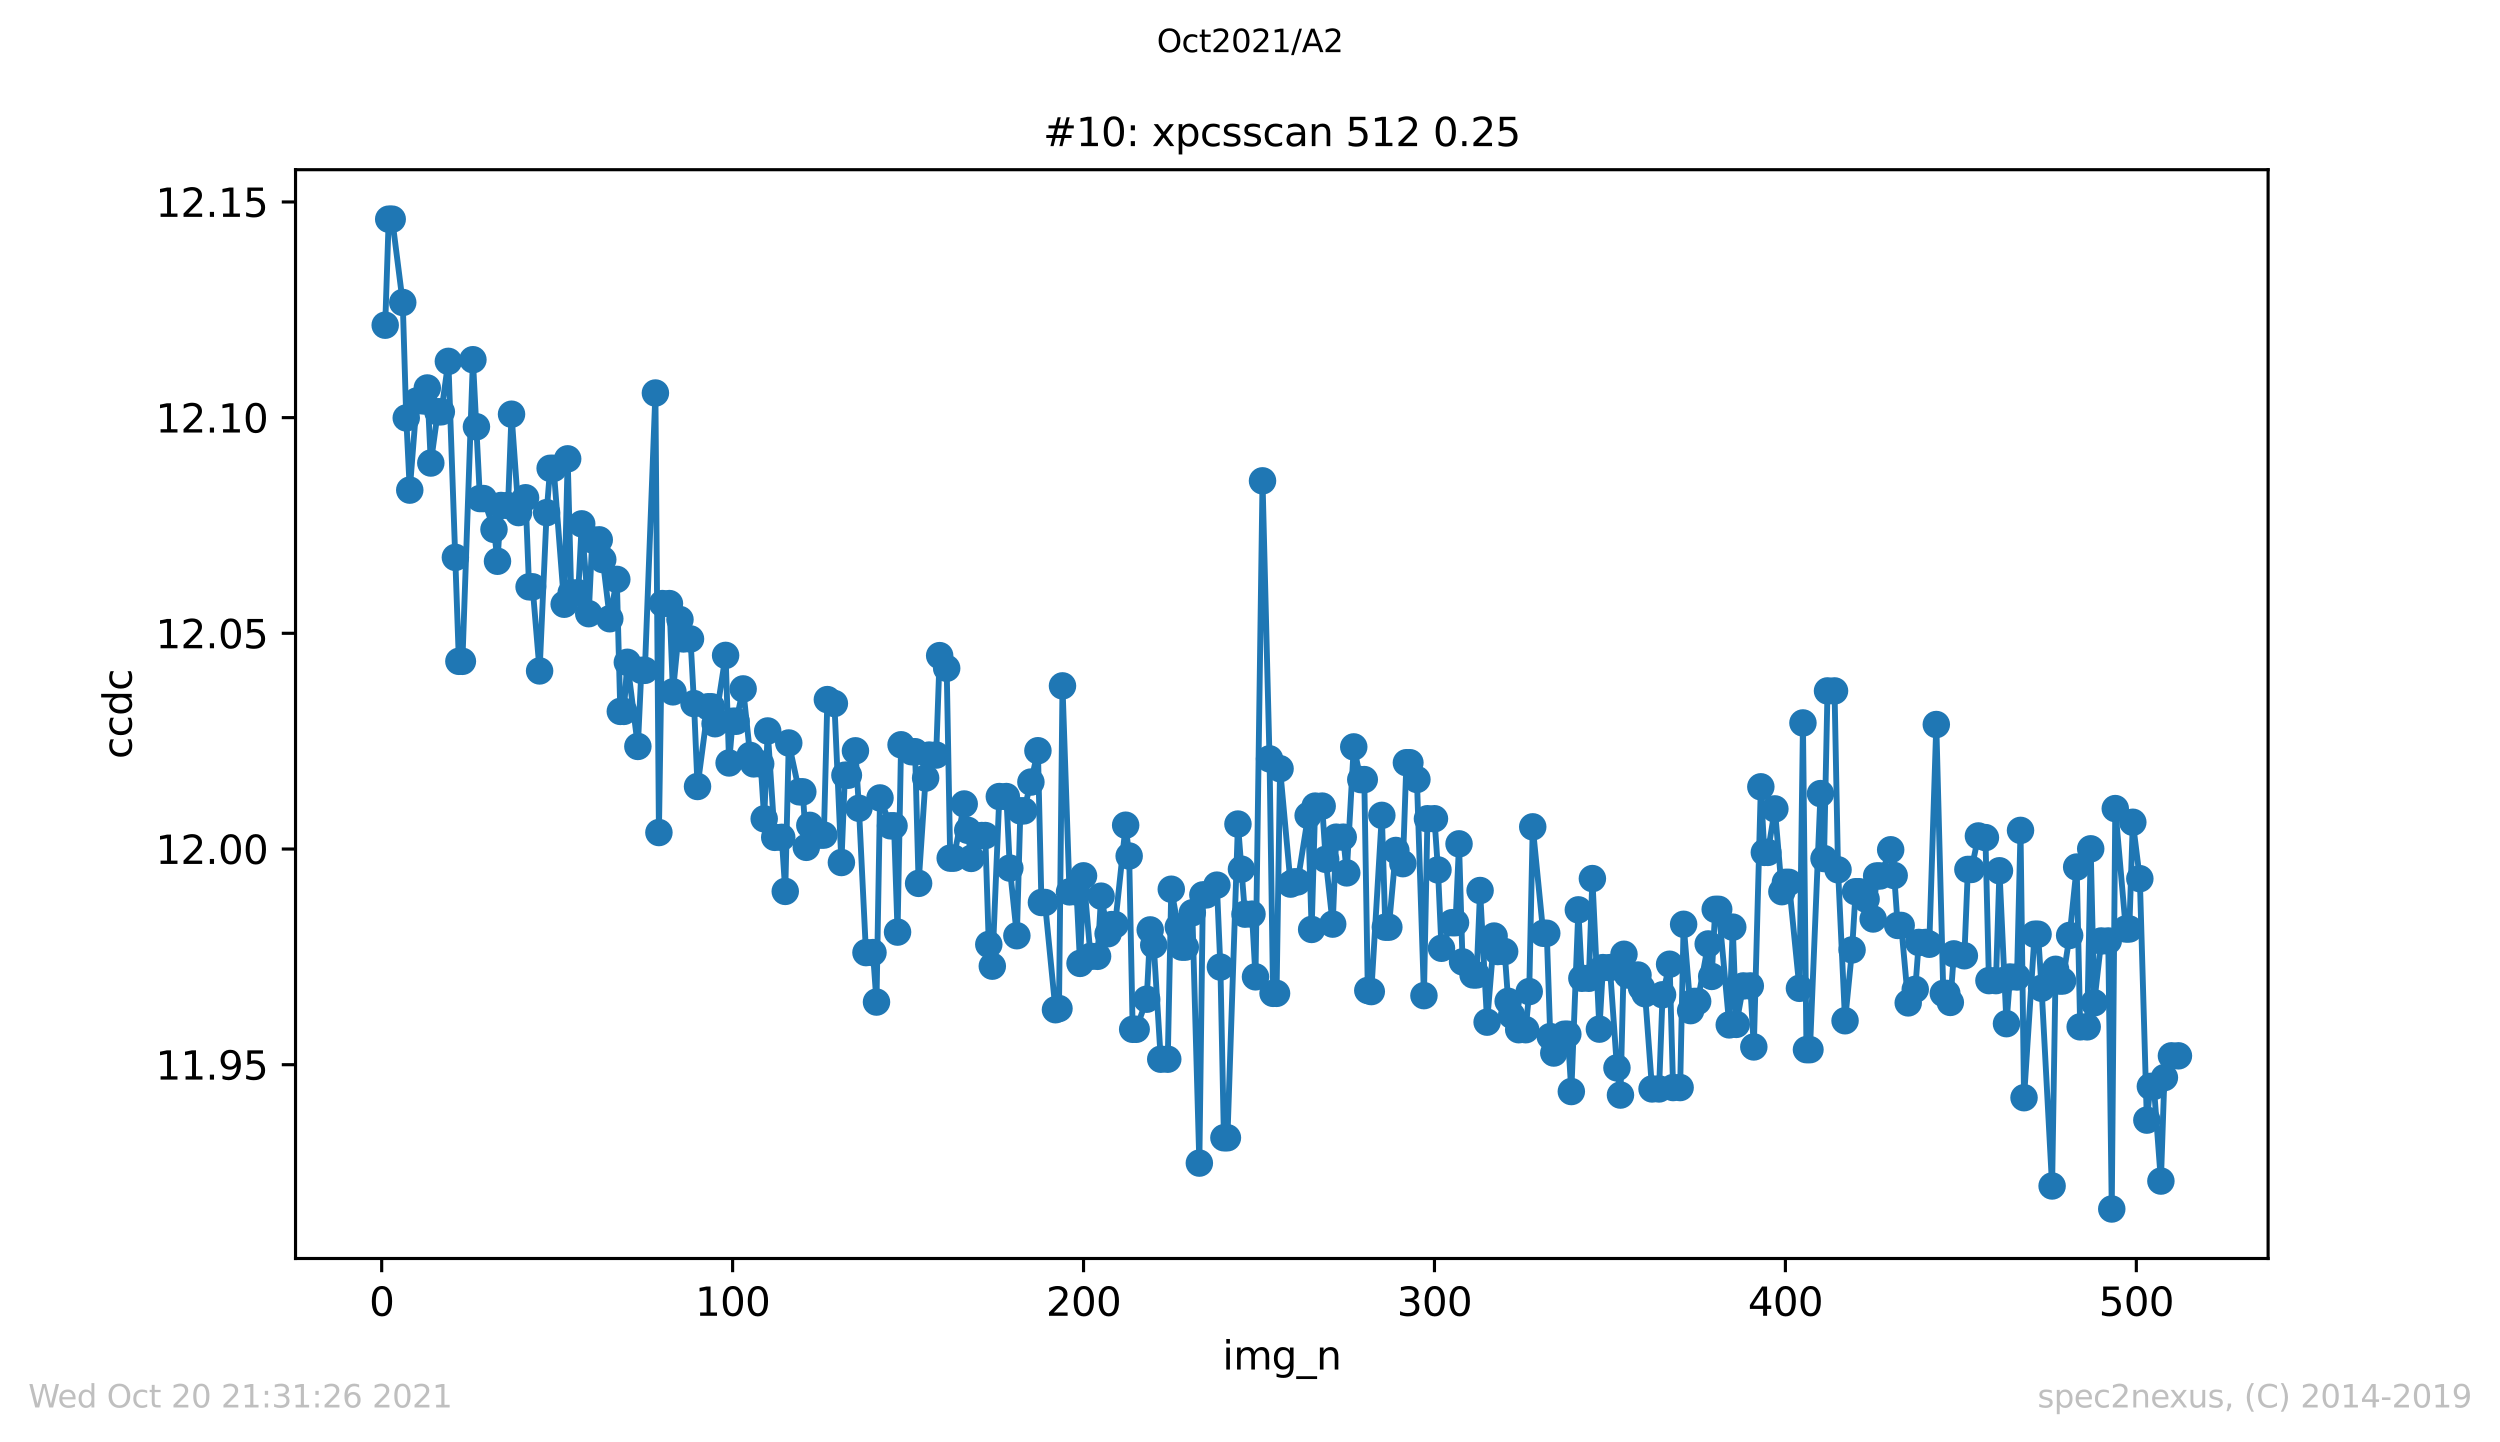 <?xml version="1.0" encoding="utf-8" standalone="no"?>
<!DOCTYPE svg PUBLIC "-//W3C//DTD SVG 1.1//EN"
  "http://www.w3.org/Graphics/SVG/1.1/DTD/svg11.dtd">
<svg height="367.2pt" version="1.1" viewBox="0 0 636.48 367.2" width="636.48pt" xmlns="http://www.w3.org/2000/svg" xmlns:xlink="http://www.w3.org/1999/xlink">
 <defs>
  <style type="text/css">*{stroke-linecap:butt;stroke-linejoin:round;}</style>
 </defs>
 <g id="figure_1">
  <g id="patch_1">
   <path d="M 0 367.2 
L 636.48 367.2 
L 636.48 0 
L 0 0 
z
" style="fill:#ffffff;"/>
  </g>
  <g id="axes_1">
   <g id="patch_2">
    <path d="M 75.24 320.4 
L 577.44 320.4 
L 577.44 43.2 
L 75.24 43.2 
z
" style="fill:#ffffff;"/>
   </g>
   <g id="matplotlib.axis_1">
    <g id="xtick_1">
     <g id="line2d_1">
      <defs>
       <path d="M 0 0 
L 0 3.5 
" id="mcf82f9d67d" style="stroke:#000000;stroke-width:0.8;"/>
      </defs>
      <g>
       <use style="stroke:#000000;stroke-width:0.8;" x="97.174" xlink:href="#mcf82f9d67d" y="320.4"/>
      </g>
     </g>
     <g id="text_1">
      <!-- 0 -->
      <g transform="translate(93.993 334.998)scale(0.1 -0.1)">
       <defs>
        <path d="M 2034 4250 
Q 1547 4250 1301 3770 
Q 1056 3291 1056 2328 
Q 1056 1369 1301 889 
Q 1547 409 2034 409 
Q 2525 409 2770 889 
Q 3016 1369 3016 2328 
Q 3016 3291 2770 3770 
Q 2525 4250 2034 4250 
z
M 2034 4750 
Q 2819 4750 3233 4129 
Q 3647 3509 3647 2328 
Q 3647 1150 3233 529 
Q 2819 -91 2034 -91 
Q 1250 -91 836 529 
Q 422 1150 422 2328 
Q 422 3509 836 4129 
Q 1250 4750 2034 4750 
z
" id="DejaVuSans-30" transform="scale(0.016)"/>
       </defs>
       <use xlink:href="#DejaVuSans-30"/>
      </g>
     </g>
    </g>
    <g id="xtick_2">
     <g id="line2d_2">
      <g>
       <use style="stroke:#000000;stroke-width:0.8;" x="186.517" xlink:href="#mcf82f9d67d" y="320.4"/>
      </g>
     </g>
     <g id="text_2">
      <!-- 100 -->
      <g transform="translate(176.974 334.998)scale(0.1 -0.1)">
       <defs>
        <path d="M 794 531 
L 1825 531 
L 1825 4091 
L 703 3866 
L 703 4441 
L 1819 4666 
L 2450 4666 
L 2450 531 
L 3481 531 
L 3481 0 
L 794 0 
L 794 531 
z
" id="DejaVuSans-31" transform="scale(0.016)"/>
       </defs>
       <use xlink:href="#DejaVuSans-31"/>
       <use x="63.623" xlink:href="#DejaVuSans-30"/>
       <use x="127.246" xlink:href="#DejaVuSans-30"/>
      </g>
     </g>
    </g>
    <g id="xtick_3">
     <g id="line2d_3">
      <g>
       <use style="stroke:#000000;stroke-width:0.8;" x="275.861" xlink:href="#mcf82f9d67d" y="320.4"/>
      </g>
     </g>
     <g id="text_3">
      <!-- 200 -->
      <g transform="translate(266.317 334.998)scale(0.1 -0.1)">
       <defs>
        <path d="M 1228 531 
L 3431 531 
L 3431 0 
L 469 0 
L 469 531 
Q 828 903 1448 1529 
Q 2069 2156 2228 2338 
Q 2531 2678 2651 2914 
Q 2772 3150 2772 3378 
Q 2772 3750 2511 3984 
Q 2250 4219 1831 4219 
Q 1534 4219 1204 4116 
Q 875 4013 500 3803 
L 500 4441 
Q 881 4594 1212 4672 
Q 1544 4750 1819 4750 
Q 2544 4750 2975 4387 
Q 3406 4025 3406 3419 
Q 3406 3131 3298 2873 
Q 3191 2616 2906 2266 
Q 2828 2175 2409 1742 
Q 1991 1309 1228 531 
z
" id="DejaVuSans-32" transform="scale(0.016)"/>
       </defs>
       <use xlink:href="#DejaVuSans-32"/>
       <use x="63.623" xlink:href="#DejaVuSans-30"/>
       <use x="127.246" xlink:href="#DejaVuSans-30"/>
      </g>
     </g>
    </g>
    <g id="xtick_4">
     <g id="line2d_4">
      <g>
       <use style="stroke:#000000;stroke-width:0.8;" x="365.204" xlink:href="#mcf82f9d67d" y="320.4"/>
      </g>
     </g>
     <g id="text_4">
      <!-- 300 -->
      <g transform="translate(355.661 334.998)scale(0.1 -0.1)">
       <defs>
        <path d="M 2597 2516 
Q 3050 2419 3304 2112 
Q 3559 1806 3559 1356 
Q 3559 666 3084 287 
Q 2609 -91 1734 -91 
Q 1441 -91 1130 -33 
Q 819 25 488 141 
L 488 750 
Q 750 597 1062 519 
Q 1375 441 1716 441 
Q 2309 441 2620 675 
Q 2931 909 2931 1356 
Q 2931 1769 2642 2001 
Q 2353 2234 1838 2234 
L 1294 2234 
L 1294 2753 
L 1863 2753 
Q 2328 2753 2575 2939 
Q 2822 3125 2822 3475 
Q 2822 3834 2567 4026 
Q 2313 4219 1838 4219 
Q 1578 4219 1281 4162 
Q 984 4106 628 3988 
L 628 4550 
Q 988 4650 1302 4700 
Q 1616 4750 1894 4750 
Q 2613 4750 3031 4423 
Q 3450 4097 3450 3541 
Q 3450 3153 3228 2886 
Q 3006 2619 2597 2516 
z
" id="DejaVuSans-33" transform="scale(0.016)"/>
       </defs>
       <use xlink:href="#DejaVuSans-33"/>
       <use x="63.623" xlink:href="#DejaVuSans-30"/>
       <use x="127.246" xlink:href="#DejaVuSans-30"/>
      </g>
     </g>
    </g>
    <g id="xtick_5">
     <g id="line2d_5">
      <g>
       <use style="stroke:#000000;stroke-width:0.8;" x="454.548" xlink:href="#mcf82f9d67d" y="320.4"/>
      </g>
     </g>
     <g id="text_5">
      <!-- 400 -->
      <g transform="translate(445.004 334.998)scale(0.1 -0.1)">
       <defs>
        <path d="M 2419 4116 
L 825 1625 
L 2419 1625 
L 2419 4116 
z
M 2253 4666 
L 3047 4666 
L 3047 1625 
L 3713 1625 
L 3713 1100 
L 3047 1100 
L 3047 0 
L 2419 0 
L 2419 1100 
L 313 1100 
L 313 1709 
L 2253 4666 
z
" id="DejaVuSans-34" transform="scale(0.016)"/>
       </defs>
       <use xlink:href="#DejaVuSans-34"/>
       <use x="63.623" xlink:href="#DejaVuSans-30"/>
       <use x="127.246" xlink:href="#DejaVuSans-30"/>
      </g>
     </g>
    </g>
    <g id="xtick_6">
     <g id="line2d_6">
      <g>
       <use style="stroke:#000000;stroke-width:0.8;" x="543.892" xlink:href="#mcf82f9d67d" y="320.4"/>
      </g>
     </g>
     <g id="text_6">
      <!-- 500 -->
      <g transform="translate(534.348 334.998)scale(0.1 -0.1)">
       <defs>
        <path d="M 691 4666 
L 3169 4666 
L 3169 4134 
L 1269 4134 
L 1269 2991 
Q 1406 3038 1543 3061 
Q 1681 3084 1819 3084 
Q 2600 3084 3056 2656 
Q 3513 2228 3513 1497 
Q 3513 744 3044 326 
Q 2575 -91 1722 -91 
Q 1428 -91 1123 -41 
Q 819 9 494 109 
L 494 744 
Q 775 591 1075 516 
Q 1375 441 1709 441 
Q 2250 441 2565 725 
Q 2881 1009 2881 1497 
Q 2881 1984 2565 2268 
Q 2250 2553 1709 2553 
Q 1456 2553 1204 2497 
Q 953 2441 691 2322 
L 691 4666 
z
" id="DejaVuSans-35" transform="scale(0.016)"/>
       </defs>
       <use xlink:href="#DejaVuSans-35"/>
       <use x="63.623" xlink:href="#DejaVuSans-30"/>
       <use x="127.246" xlink:href="#DejaVuSans-30"/>
      </g>
     </g>
    </g>
    <g id="text_7">
     <!-- img_n -->
     <g transform="translate(311.238 348.677)scale(0.1 -0.1)">
      <defs>
       <path d="M 603 3500 
L 1178 3500 
L 1178 0 
L 603 0 
L 603 3500 
z
M 603 4863 
L 1178 4863 
L 1178 4134 
L 603 4134 
L 603 4863 
z
" id="DejaVuSans-69" transform="scale(0.016)"/>
       <path d="M 3328 2828 
Q 3544 3216 3844 3400 
Q 4144 3584 4550 3584 
Q 5097 3584 5394 3201 
Q 5691 2819 5691 2113 
L 5691 0 
L 5113 0 
L 5113 2094 
Q 5113 2597 4934 2840 
Q 4756 3084 4391 3084 
Q 3944 3084 3684 2787 
Q 3425 2491 3425 1978 
L 3425 0 
L 2847 0 
L 2847 2094 
Q 2847 2600 2669 2842 
Q 2491 3084 2119 3084 
Q 1678 3084 1418 2786 
Q 1159 2488 1159 1978 
L 1159 0 
L 581 0 
L 581 3500 
L 1159 3500 
L 1159 2956 
Q 1356 3278 1631 3431 
Q 1906 3584 2284 3584 
Q 2666 3584 2933 3390 
Q 3200 3197 3328 2828 
z
" id="DejaVuSans-6d" transform="scale(0.016)"/>
       <path d="M 2906 1791 
Q 2906 2416 2648 2759 
Q 2391 3103 1925 3103 
Q 1463 3103 1205 2759 
Q 947 2416 947 1791 
Q 947 1169 1205 825 
Q 1463 481 1925 481 
Q 2391 481 2648 825 
Q 2906 1169 2906 1791 
z
M 3481 434 
Q 3481 -459 3084 -895 
Q 2688 -1331 1869 -1331 
Q 1566 -1331 1297 -1286 
Q 1028 -1241 775 -1147 
L 775 -588 
Q 1028 -725 1275 -790 
Q 1522 -856 1778 -856 
Q 2344 -856 2625 -561 
Q 2906 -266 2906 331 
L 2906 616 
Q 2728 306 2450 153 
Q 2172 0 1784 0 
Q 1141 0 747 490 
Q 353 981 353 1791 
Q 353 2603 747 3093 
Q 1141 3584 1784 3584 
Q 2172 3584 2450 3431 
Q 2728 3278 2906 2969 
L 2906 3500 
L 3481 3500 
L 3481 434 
z
" id="DejaVuSans-67" transform="scale(0.016)"/>
       <path d="M 3263 -1063 
L 3263 -1509 
L -63 -1509 
L -63 -1063 
L 3263 -1063 
z
" id="DejaVuSans-5f" transform="scale(0.016)"/>
       <path d="M 3513 2113 
L 3513 0 
L 2938 0 
L 2938 2094 
Q 2938 2591 2744 2837 
Q 2550 3084 2163 3084 
Q 1697 3084 1428 2787 
Q 1159 2491 1159 1978 
L 1159 0 
L 581 0 
L 581 3500 
L 1159 3500 
L 1159 2956 
Q 1366 3272 1645 3428 
Q 1925 3584 2291 3584 
Q 2894 3584 3203 3211 
Q 3513 2838 3513 2113 
z
" id="DejaVuSans-6e" transform="scale(0.016)"/>
      </defs>
      <use xlink:href="#DejaVuSans-69"/>
      <use x="27.783" xlink:href="#DejaVuSans-6d"/>
      <use x="125.195" xlink:href="#DejaVuSans-67"/>
      <use x="188.672" xlink:href="#DejaVuSans-5f"/>
      <use x="238.672" xlink:href="#DejaVuSans-6e"/>
     </g>
    </g>
   </g>
   <g id="matplotlib.axis_2">
    <g id="ytick_1">
     <g id="line2d_7">
      <defs>
       <path d="M 0 0 
L -3.5 0 
" id="m394fd0ccd9" style="stroke:#000000;stroke-width:0.8;"/>
      </defs>
      <g>
       <use style="stroke:#000000;stroke-width:0.8;" x="75.24" xlink:href="#m394fd0ccd9" y="271.065"/>
      </g>
     </g>
     <g id="text_8">
      <!-- 11.95 -->
      <g transform="translate(39.612 274.864)scale(0.1 -0.1)">
       <defs>
        <path d="M 684 794 
L 1344 794 
L 1344 0 
L 684 0 
L 684 794 
z
" id="DejaVuSans-2e" transform="scale(0.016)"/>
        <path d="M 703 97 
L 703 672 
Q 941 559 1184 500 
Q 1428 441 1663 441 
Q 2288 441 2617 861 
Q 2947 1281 2994 2138 
Q 2813 1869 2534 1725 
Q 2256 1581 1919 1581 
Q 1219 1581 811 2004 
Q 403 2428 403 3163 
Q 403 3881 828 4315 
Q 1253 4750 1959 4750 
Q 2769 4750 3195 4129 
Q 3622 3509 3622 2328 
Q 3622 1225 3098 567 
Q 2575 -91 1691 -91 
Q 1453 -91 1209 -44 
Q 966 3 703 97 
z
M 1959 2075 
Q 2384 2075 2632 2365 
Q 2881 2656 2881 3163 
Q 2881 3666 2632 3958 
Q 2384 4250 1959 4250 
Q 1534 4250 1286 3958 
Q 1038 3666 1038 3163 
Q 1038 2656 1286 2365 
Q 1534 2075 1959 2075 
z
" id="DejaVuSans-39" transform="scale(0.016)"/>
       </defs>
       <use xlink:href="#DejaVuSans-31"/>
       <use x="63.623" xlink:href="#DejaVuSans-31"/>
       <use x="127.246" xlink:href="#DejaVuSans-2e"/>
       <use x="159.033" xlink:href="#DejaVuSans-39"/>
       <use x="222.656" xlink:href="#DejaVuSans-35"/>
      </g>
     </g>
    </g>
    <g id="ytick_2">
     <g id="line2d_8">
      <g>
       <use style="stroke:#000000;stroke-width:0.8;" x="75.24" xlink:href="#m394fd0ccd9" y="216.153"/>
      </g>
     </g>
     <g id="text_9">
      <!-- 12.00 -->
      <g transform="translate(39.612 219.952)scale(0.1 -0.1)">
       <use xlink:href="#DejaVuSans-31"/>
       <use x="63.623" xlink:href="#DejaVuSans-32"/>
       <use x="127.246" xlink:href="#DejaVuSans-2e"/>
       <use x="159.033" xlink:href="#DejaVuSans-30"/>
       <use x="222.656" xlink:href="#DejaVuSans-30"/>
      </g>
     </g>
    </g>
    <g id="ytick_3">
     <g id="line2d_9">
      <g>
       <use style="stroke:#000000;stroke-width:0.8;" x="75.24" xlink:href="#m394fd0ccd9" y="161.24"/>
      </g>
     </g>
     <g id="text_10">
      <!-- 12.05 -->
      <g transform="translate(39.612 165.04)scale(0.1 -0.1)">
       <use xlink:href="#DejaVuSans-31"/>
       <use x="63.623" xlink:href="#DejaVuSans-32"/>
       <use x="127.246" xlink:href="#DejaVuSans-2e"/>
       <use x="159.033" xlink:href="#DejaVuSans-30"/>
       <use x="222.656" xlink:href="#DejaVuSans-35"/>
      </g>
     </g>
    </g>
    <g id="ytick_4">
     <g id="line2d_10">
      <g>
       <use style="stroke:#000000;stroke-width:0.8;" x="75.24" xlink:href="#m394fd0ccd9" y="106.328"/>
      </g>
     </g>
     <g id="text_11">
      <!-- 12.10 -->
      <g transform="translate(39.612 110.127)scale(0.1 -0.1)">
       <use xlink:href="#DejaVuSans-31"/>
       <use x="63.623" xlink:href="#DejaVuSans-32"/>
       <use x="127.246" xlink:href="#DejaVuSans-2e"/>
       <use x="159.033" xlink:href="#DejaVuSans-31"/>
       <use x="222.656" xlink:href="#DejaVuSans-30"/>
      </g>
     </g>
    </g>
    <g id="ytick_5">
     <g id="line2d_11">
      <g>
       <use style="stroke:#000000;stroke-width:0.8;" x="75.24" xlink:href="#m394fd0ccd9" y="51.416"/>
      </g>
     </g>
     <g id="text_12">
      <!-- 12.15 -->
      <g transform="translate(39.612 55.215)scale(0.1 -0.1)">
       <use xlink:href="#DejaVuSans-31"/>
       <use x="63.623" xlink:href="#DejaVuSans-32"/>
       <use x="127.246" xlink:href="#DejaVuSans-2e"/>
       <use x="159.033" xlink:href="#DejaVuSans-31"/>
       <use x="222.656" xlink:href="#DejaVuSans-35"/>
      </g>
     </g>
    </g>
    <g id="text_13">
     <!-- ccdc -->
     <g transform="translate(33.532 193.222)rotate(-90)scale(0.1 -0.1)">
      <defs>
       <path d="M 3122 3366 
L 3122 2828 
Q 2878 2963 2633 3030 
Q 2388 3097 2138 3097 
Q 1578 3097 1268 2742 
Q 959 2388 959 1747 
Q 959 1106 1268 751 
Q 1578 397 2138 397 
Q 2388 397 2633 464 
Q 2878 531 3122 666 
L 3122 134 
Q 2881 22 2623 -34 
Q 2366 -91 2075 -91 
Q 1284 -91 818 406 
Q 353 903 353 1747 
Q 353 2603 823 3093 
Q 1294 3584 2113 3584 
Q 2378 3584 2631 3529 
Q 2884 3475 3122 3366 
z
" id="DejaVuSans-63" transform="scale(0.016)"/>
       <path d="M 2906 2969 
L 2906 4863 
L 3481 4863 
L 3481 0 
L 2906 0 
L 2906 525 
Q 2725 213 2448 61 
Q 2172 -91 1784 -91 
Q 1150 -91 751 415 
Q 353 922 353 1747 
Q 353 2572 751 3078 
Q 1150 3584 1784 3584 
Q 2172 3584 2448 3432 
Q 2725 3281 2906 2969 
z
M 947 1747 
Q 947 1113 1208 752 
Q 1469 391 1925 391 
Q 2381 391 2643 752 
Q 2906 1113 2906 1747 
Q 2906 2381 2643 2742 
Q 2381 3103 1925 3103 
Q 1469 3103 1208 2742 
Q 947 2381 947 1747 
z
" id="DejaVuSans-64" transform="scale(0.016)"/>
      </defs>
      <use xlink:href="#DejaVuSans-63"/>
      <use x="54.98" xlink:href="#DejaVuSans-63"/>
      <use x="109.961" xlink:href="#DejaVuSans-64"/>
      <use x="173.438" xlink:href="#DejaVuSans-63"/>
     </g>
    </g>
   </g>
   <g id="line2d_12">
    <path clip-path="url(#pc0ee0743b0)" d="M 98.067 82.793 
L 98.961 55.8 
L 99.854 55.8 
L 102.534 77.012 
L 103.428 106.402 
L 104.321 124.779 
L 106.108 102.083 
L 107.895 102.083 
L 108.788 98.777 
L 109.682 117.882 
L 111.469 104.839 
L 112.362 104.839 
L 114.149 92.001 
L 116.829 168.367 
L 117.723 168.367 
L 120.403 91.583 
L 122.19 126.929 
L 123.083 126.929 
L 125.764 134.776 
L 126.657 142.893 
L 127.551 128.697 
L 129.338 128.697 
L 130.231 105.455 
L 132.018 130.503 
L 133.805 126.725 
L 134.698 149.399 
L 135.592 149.399 
L 137.378 170.813 
L 139.165 130.516 
L 140.059 119.229 
L 140.952 119.229 
L 143.632 153.836 
L 144.526 116.818 
L 145.419 150.912 
L 147.206 150.912 
L 148.1 133.37 
L 149.887 156.239 
L 150.78 137.437 
L 152.567 137.437 
L 153.46 142.465 
L 155.247 157.529 
L 157.034 147.506 
L 157.927 181.116 
L 158.821 181.116 
L 159.714 168.614 
L 162.395 190.036 
L 163.288 170.663 
L 164.181 170.663 
L 166.862 100.061 
L 167.755 211.958 
L 168.649 153.668 
L 170.436 153.668 
L 171.329 176.14 
L 173.116 157.733 
L 174.009 162.669 
L 175.796 162.669 
L 176.69 179.131 
L 177.583 200.235 
L 180.263 179.937 
L 181.157 179.937 
L 182.05 184.254 
L 184.731 166.859 
L 185.624 194.243 
L 186.517 183.623 
L 187.411 183.623 
L 189.198 175.393 
L 190.985 192.323 
L 191.878 194.482 
L 193.665 194.482 
L 194.558 208.463 
L 195.452 186.099 
L 197.239 213.183 
L 199.025 213.183 
L 199.919 226.941 
L 200.812 189.157 
L 203.493 201.593 
L 204.386 201.593 
L 205.28 215.728 
L 206.173 210.128 
L 208.853 212.607 
L 209.747 212.607 
L 210.64 178.113 
L 212.427 179.109 
L 214.214 219.587 
L 215.107 197.358 
L 216.001 197.358 
L 217.788 191.151 
L 218.681 205.785 
L 220.468 242.524 
L 222.255 242.524 
L 223.148 255.117 
L 224.042 203.152 
L 226.722 210.246 
L 227.615 210.246 
L 228.509 237.305 
L 229.402 189.615 
L 232.083 191.381 
L 232.976 191.381 
L 233.869 224.9 
L 235.656 198.089 
L 236.55 192.233 
L 238.337 192.233 
L 239.23 166.918 
L 241.017 170.138 
L 241.91 218.478 
L 242.804 218.478 
L 245.484 204.691 
L 247.271 218.547 
L 249.951 212.724 
L 250.845 212.724 
L 251.738 240.45 
L 252.632 245.978 
L 254.418 202.797 
L 256.205 202.797 
L 257.099 221.011 
L 258.886 238.228 
L 259.779 206.441 
L 260.673 206.441 
L 262.459 199.107 
L 264.246 191.131 
L 265.14 229.765 
L 266.033 229.765 
L 268.713 257.067 
L 269.607 256.767 
L 270.5 174.62 
L 272.287 227.064 
L 274.074 227.064 
L 274.967 245.269 
L 275.861 222.978 
L 277.648 243.476 
L 279.435 243.476 
L 280.328 228.155 
L 282.115 237.717 
L 283.008 235.397 
L 283.902 235.397 
L 286.582 210.092 
L 287.476 217.932 
L 288.369 262.05 
L 289.262 262.05 
L 291.943 254.393 
L 292.836 236.747 
L 293.73 240.596 
L 295.516 269.665 
L 297.303 269.665 
L 298.197 226.391 
L 300.877 241.131 
L 301.771 241.131 
L 303.557 232.386 
L 305.344 296.115 
L 306.238 227.833 
L 307.131 227.833 
L 309.811 225.35 
L 310.705 246.204 
L 311.598 289.665 
L 312.492 289.665 
L 315.172 209.8 
L 316.959 232.736 
L 318.746 232.736 
L 319.639 248.694 
L 321.426 122.418 
L 323.213 193.197 
L 324.106 252.9 
L 325 252.9 
L 325.893 195.709 
L 328.574 225.086 
L 329.467 224.517 
L 330.36 224.517 
L 333.041 207.622 
L 333.934 236.627 
L 334.828 205.227 
L 336.615 205.227 
L 337.508 218.776 
L 339.295 235.272 
L 340.188 213.135 
L 341.975 213.135 
L 342.869 222.231 
L 344.655 190.156 
L 346.442 198.477 
L 347.336 198.477 
L 348.229 252.167 
L 349.123 252.447 
L 351.803 207.588 
L 352.696 236.054 
L 353.59 236.054 
L 355.377 216.525 
L 357.164 219.882 
L 358.057 194.182 
L 358.95 194.182 
L 360.737 198.443 
L 362.524 253.484 
L 363.418 208.445 
L 365.204 208.445 
L 366.098 221.478 
L 366.991 241.423 
L 369.672 234.909 
L 370.565 234.909 
L 371.458 214.839 
L 372.352 244.883 
L 375.032 248.208 
L 375.926 248.208 
L 376.819 226.719 
L 378.606 260.232 
L 380.393 238.311 
L 381.286 242.256 
L 383.073 242.256 
L 383.967 254.927 
L 384.86 258.484 
L 386.647 262.155 
L 388.434 262.155 
L 389.327 252.448 
L 390.221 210.508 
L 392.901 237.603 
L 393.794 237.603 
L 394.688 263.898 
L 395.581 268.093 
L 398.262 263.306 
L 399.155 263.306 
L 400.048 277.897 
L 401.835 231.644 
L 402.729 249.06 
L 404.516 249.06 
L 405.409 223.682 
L 407.196 262.009 
L 408.089 246.346 
L 409.876 246.346 
L 411.663 271.868 
L 412.557 278.795 
L 413.45 242.95 
L 414.343 248.234 
L 417.024 248.234 
L 417.917 251.458 
L 418.811 252.999 
L 420.597 277.233 
L 422.384 277.233 
L 423.278 253.262 
L 425.065 245.487 
L 425.958 276.882 
L 427.745 276.882 
L 428.638 235.319 
L 430.425 257.299 
L 431.319 254.955 
L 432.212 254.955 
L 434.892 240.322 
L 435.786 248.59 
L 436.679 231.51 
L 437.573 231.51 
L 440.253 260.927 
L 441.146 236.043 
L 442.04 260.801 
L 443.827 251.01 
L 445.614 251.01 
L 446.507 266.541 
L 448.294 200.317 
L 449.187 217.01 
L 450.081 217.01 
L 451.868 205.94 
L 453.655 227.014 
L 454.548 224.638 
L 455.441 224.638 
L 458.122 251.617 
L 459.015 184.057 
L 459.909 267.235 
L 460.802 267.235 
L 463.482 202.047 
L 464.376 218.58 
L 465.269 175.902 
L 467.056 175.902 
L 467.95 221.447 
L 469.736 259.876 
L 471.523 241.838 
L 472.417 227.024 
L 473.31 227.024 
L 475.097 228.927 
L 476.884 233.965 
L 477.777 223.01 
L 478.671 223.01 
L 481.351 216.346 
L 482.244 222.902 
L 483.138 235.61 
L 484.031 235.61 
L 485.818 255.327 
L 487.605 251.885 
L 488.499 239.939 
L 490.285 239.939 
L 491.179 240.396 
L 492.966 184.46 
L 494.753 252.914 
L 495.646 252.914 
L 496.539 255.207 
L 497.433 242.849 
L 500.113 243.331 
L 501.007 221.351 
L 501.9 221.351 
L 503.687 212.828 
L 505.474 213.245 
L 506.367 249.656 
L 508.154 249.656 
L 509.048 221.692 
L 510.834 260.62 
L 511.728 248.736 
L 513.515 248.736 
L 514.408 211.411 
L 515.302 279.466 
L 517.982 237.848 
L 518.875 237.848 
L 519.769 251.607 
L 522.449 301.939 
L 523.342 246.777 
L 524.236 249.758 
L 525.129 249.758 
L 526.916 238.151 
L 528.703 220.743 
L 529.597 261.429 
L 531.383 261.429 
L 532.277 216.102 
L 533.17 255.301 
L 534.957 239.565 
L 536.744 239.565 
L 537.637 307.8 
L 538.531 205.86 
L 541.211 236.511 
L 542.105 236.511 
L 542.998 209.343 
L 544.785 223.706 
L 546.572 285.173 
L 547.465 276.592 
L 548.359 276.592 
L 550.146 300.689 
L 551.039 274.345 
L 552.826 268.807 
L 554.613 268.807 
L 554.613 268.807 
" style="fill:none;stroke:#1f77b4;stroke-linecap:square;stroke-width:1.5;"/>
    <defs>
     <path d="M 0 3 
C 0.796 3 1.559 2.684 2.121 2.121 
C 2.684 1.559 3 0.796 3 0 
C 3 -0.796 2.684 -1.559 2.121 -2.121 
C 1.559 -2.684 0.796 -3 0 -3 
C -0.796 -3 -1.559 -2.684 -2.121 -2.121 
C -2.684 -1.559 -3 -0.796 -3 0 
C -3 0.796 -2.684 1.559 -2.121 2.121 
C -1.559 2.684 -0.796 3 0 3 
z
" id="m137f54a5e4" style="stroke:#1f77b4;"/>
    </defs>
    <g clip-path="url(#pc0ee0743b0)">
     <use style="fill:#1f77b4;stroke:#1f77b4;" x="98.067" xlink:href="#m137f54a5e4" y="82.793"/>
     <use style="fill:#1f77b4;stroke:#1f77b4;" x="98.961" xlink:href="#m137f54a5e4" y="55.8"/>
     <use style="fill:#1f77b4;stroke:#1f77b4;" x="99.854" xlink:href="#m137f54a5e4" y="55.8"/>
     <use style="fill:#1f77b4;stroke:#1f77b4;" x="102.534" xlink:href="#m137f54a5e4" y="77.012"/>
     <use style="fill:#1f77b4;stroke:#1f77b4;" x="103.428" xlink:href="#m137f54a5e4" y="106.402"/>
     <use style="fill:#1f77b4;stroke:#1f77b4;" x="104.321" xlink:href="#m137f54a5e4" y="124.779"/>
     <use style="fill:#1f77b4;stroke:#1f77b4;" x="106.108" xlink:href="#m137f54a5e4" y="102.083"/>
     <use style="fill:#1f77b4;stroke:#1f77b4;" x="107.895" xlink:href="#m137f54a5e4" y="102.083"/>
     <use style="fill:#1f77b4;stroke:#1f77b4;" x="108.788" xlink:href="#m137f54a5e4" y="98.777"/>
     <use style="fill:#1f77b4;stroke:#1f77b4;" x="109.682" xlink:href="#m137f54a5e4" y="117.882"/>
     <use style="fill:#1f77b4;stroke:#1f77b4;" x="111.469" xlink:href="#m137f54a5e4" y="104.839"/>
     <use style="fill:#1f77b4;stroke:#1f77b4;" x="112.362" xlink:href="#m137f54a5e4" y="104.839"/>
     <use style="fill:#1f77b4;stroke:#1f77b4;" x="114.149" xlink:href="#m137f54a5e4" y="92.001"/>
     <use style="fill:#1f77b4;stroke:#1f77b4;" x="115.936" xlink:href="#m137f54a5e4" y="141.907"/>
     <use style="fill:#1f77b4;stroke:#1f77b4;" x="116.829" xlink:href="#m137f54a5e4" y="168.367"/>
     <use style="fill:#1f77b4;stroke:#1f77b4;" x="117.723" xlink:href="#m137f54a5e4" y="168.367"/>
     <use style="fill:#1f77b4;stroke:#1f77b4;" x="120.403" xlink:href="#m137f54a5e4" y="91.583"/>
     <use style="fill:#1f77b4;stroke:#1f77b4;" x="121.297" xlink:href="#m137f54a5e4" y="108.654"/>
     <use style="fill:#1f77b4;stroke:#1f77b4;" x="122.19" xlink:href="#m137f54a5e4" y="126.929"/>
     <use style="fill:#1f77b4;stroke:#1f77b4;" x="123.083" xlink:href="#m137f54a5e4" y="126.929"/>
     <use style="fill:#1f77b4;stroke:#1f77b4;" x="125.764" xlink:href="#m137f54a5e4" y="134.776"/>
     <use style="fill:#1f77b4;stroke:#1f77b4;" x="126.657" xlink:href="#m137f54a5e4" y="142.893"/>
     <use style="fill:#1f77b4;stroke:#1f77b4;" x="127.551" xlink:href="#m137f54a5e4" y="128.697"/>
     <use style="fill:#1f77b4;stroke:#1f77b4;" x="129.338" xlink:href="#m137f54a5e4" y="128.697"/>
     <use style="fill:#1f77b4;stroke:#1f77b4;" x="130.231" xlink:href="#m137f54a5e4" y="105.455"/>
     <use style="fill:#1f77b4;stroke:#1f77b4;" x="132.018" xlink:href="#m137f54a5e4" y="130.503"/>
     <use style="fill:#1f77b4;stroke:#1f77b4;" x="133.805" xlink:href="#m137f54a5e4" y="126.725"/>
     <use style="fill:#1f77b4;stroke:#1f77b4;" x="134.698" xlink:href="#m137f54a5e4" y="149.399"/>
     <use style="fill:#1f77b4;stroke:#1f77b4;" x="135.592" xlink:href="#m137f54a5e4" y="149.399"/>
     <use style="fill:#1f77b4;stroke:#1f77b4;" x="137.378" xlink:href="#m137f54a5e4" y="170.813"/>
     <use style="fill:#1f77b4;stroke:#1f77b4;" x="139.165" xlink:href="#m137f54a5e4" y="130.516"/>
     <use style="fill:#1f77b4;stroke:#1f77b4;" x="140.059" xlink:href="#m137f54a5e4" y="119.229"/>
     <use style="fill:#1f77b4;stroke:#1f77b4;" x="140.952" xlink:href="#m137f54a5e4" y="119.229"/>
     <use style="fill:#1f77b4;stroke:#1f77b4;" x="143.632" xlink:href="#m137f54a5e4" y="153.836"/>
     <use style="fill:#1f77b4;stroke:#1f77b4;" x="144.526" xlink:href="#m137f54a5e4" y="116.818"/>
     <use style="fill:#1f77b4;stroke:#1f77b4;" x="145.419" xlink:href="#m137f54a5e4" y="150.912"/>
     <use style="fill:#1f77b4;stroke:#1f77b4;" x="147.206" xlink:href="#m137f54a5e4" y="150.912"/>
     <use style="fill:#1f77b4;stroke:#1f77b4;" x="148.1" xlink:href="#m137f54a5e4" y="133.37"/>
     <use style="fill:#1f77b4;stroke:#1f77b4;" x="149.887" xlink:href="#m137f54a5e4" y="156.239"/>
     <use style="fill:#1f77b4;stroke:#1f77b4;" x="150.78" xlink:href="#m137f54a5e4" y="137.437"/>
     <use style="fill:#1f77b4;stroke:#1f77b4;" x="152.567" xlink:href="#m137f54a5e4" y="137.437"/>
     <use style="fill:#1f77b4;stroke:#1f77b4;" x="153.46" xlink:href="#m137f54a5e4" y="142.465"/>
     <use style="fill:#1f77b4;stroke:#1f77b4;" x="155.247" xlink:href="#m137f54a5e4" y="157.529"/>
     <use style="fill:#1f77b4;stroke:#1f77b4;" x="157.034" xlink:href="#m137f54a5e4" y="147.506"/>
     <use style="fill:#1f77b4;stroke:#1f77b4;" x="157.927" xlink:href="#m137f54a5e4" y="181.116"/>
     <use style="fill:#1f77b4;stroke:#1f77b4;" x="158.821" xlink:href="#m137f54a5e4" y="181.116"/>
     <use style="fill:#1f77b4;stroke:#1f77b4;" x="159.714" xlink:href="#m137f54a5e4" y="168.614"/>
     <use style="fill:#1f77b4;stroke:#1f77b4;" x="162.395" xlink:href="#m137f54a5e4" y="190.036"/>
     <use style="fill:#1f77b4;stroke:#1f77b4;" x="163.288" xlink:href="#m137f54a5e4" y="170.663"/>
     <use style="fill:#1f77b4;stroke:#1f77b4;" x="164.181" xlink:href="#m137f54a5e4" y="170.663"/>
     <use style="fill:#1f77b4;stroke:#1f77b4;" x="166.862" xlink:href="#m137f54a5e4" y="100.061"/>
     <use style="fill:#1f77b4;stroke:#1f77b4;" x="167.755" xlink:href="#m137f54a5e4" y="211.958"/>
     <use style="fill:#1f77b4;stroke:#1f77b4;" x="168.649" xlink:href="#m137f54a5e4" y="153.668"/>
     <use style="fill:#1f77b4;stroke:#1f77b4;" x="170.436" xlink:href="#m137f54a5e4" y="153.668"/>
     <use style="fill:#1f77b4;stroke:#1f77b4;" x="171.329" xlink:href="#m137f54a5e4" y="176.14"/>
     <use style="fill:#1f77b4;stroke:#1f77b4;" x="173.116" xlink:href="#m137f54a5e4" y="157.733"/>
     <use style="fill:#1f77b4;stroke:#1f77b4;" x="174.009" xlink:href="#m137f54a5e4" y="162.669"/>
     <use style="fill:#1f77b4;stroke:#1f77b4;" x="175.796" xlink:href="#m137f54a5e4" y="162.669"/>
     <use style="fill:#1f77b4;stroke:#1f77b4;" x="176.69" xlink:href="#m137f54a5e4" y="179.131"/>
     <use style="fill:#1f77b4;stroke:#1f77b4;" x="177.583" xlink:href="#m137f54a5e4" y="200.235"/>
     <use style="fill:#1f77b4;stroke:#1f77b4;" x="180.263" xlink:href="#m137f54a5e4" y="179.937"/>
     <use style="fill:#1f77b4;stroke:#1f77b4;" x="181.157" xlink:href="#m137f54a5e4" y="179.937"/>
     <use style="fill:#1f77b4;stroke:#1f77b4;" x="182.05" xlink:href="#m137f54a5e4" y="184.254"/>
     <use style="fill:#1f77b4;stroke:#1f77b4;" x="184.731" xlink:href="#m137f54a5e4" y="166.859"/>
     <use style="fill:#1f77b4;stroke:#1f77b4;" x="185.624" xlink:href="#m137f54a5e4" y="194.243"/>
     <use style="fill:#1f77b4;stroke:#1f77b4;" x="186.517" xlink:href="#m137f54a5e4" y="183.623"/>
     <use style="fill:#1f77b4;stroke:#1f77b4;" x="187.411" xlink:href="#m137f54a5e4" y="183.623"/>
     <use style="fill:#1f77b4;stroke:#1f77b4;" x="189.198" xlink:href="#m137f54a5e4" y="175.393"/>
     <use style="fill:#1f77b4;stroke:#1f77b4;" x="190.985" xlink:href="#m137f54a5e4" y="192.323"/>
     <use style="fill:#1f77b4;stroke:#1f77b4;" x="191.878" xlink:href="#m137f54a5e4" y="194.482"/>
     <use style="fill:#1f77b4;stroke:#1f77b4;" x="193.665" xlink:href="#m137f54a5e4" y="194.482"/>
     <use style="fill:#1f77b4;stroke:#1f77b4;" x="194.558" xlink:href="#m137f54a5e4" y="208.463"/>
     <use style="fill:#1f77b4;stroke:#1f77b4;" x="195.452" xlink:href="#m137f54a5e4" y="186.099"/>
     <use style="fill:#1f77b4;stroke:#1f77b4;" x="197.239" xlink:href="#m137f54a5e4" y="213.183"/>
     <use style="fill:#1f77b4;stroke:#1f77b4;" x="199.025" xlink:href="#m137f54a5e4" y="213.183"/>
     <use style="fill:#1f77b4;stroke:#1f77b4;" x="199.919" xlink:href="#m137f54a5e4" y="226.941"/>
     <use style="fill:#1f77b4;stroke:#1f77b4;" x="200.812" xlink:href="#m137f54a5e4" y="189.157"/>
     <use style="fill:#1f77b4;stroke:#1f77b4;" x="203.493" xlink:href="#m137f54a5e4" y="201.593"/>
     <use style="fill:#1f77b4;stroke:#1f77b4;" x="204.386" xlink:href="#m137f54a5e4" y="201.593"/>
     <use style="fill:#1f77b4;stroke:#1f77b4;" x="205.28" xlink:href="#m137f54a5e4" y="215.728"/>
     <use style="fill:#1f77b4;stroke:#1f77b4;" x="206.173" xlink:href="#m137f54a5e4" y="210.128"/>
     <use style="fill:#1f77b4;stroke:#1f77b4;" x="208.853" xlink:href="#m137f54a5e4" y="212.607"/>
     <use style="fill:#1f77b4;stroke:#1f77b4;" x="209.747" xlink:href="#m137f54a5e4" y="212.607"/>
     <use style="fill:#1f77b4;stroke:#1f77b4;" x="210.64" xlink:href="#m137f54a5e4" y="178.113"/>
     <use style="fill:#1f77b4;stroke:#1f77b4;" x="212.427" xlink:href="#m137f54a5e4" y="179.109"/>
     <use style="fill:#1f77b4;stroke:#1f77b4;" x="214.214" xlink:href="#m137f54a5e4" y="219.587"/>
     <use style="fill:#1f77b4;stroke:#1f77b4;" x="215.107" xlink:href="#m137f54a5e4" y="197.358"/>
     <use style="fill:#1f77b4;stroke:#1f77b4;" x="216.001" xlink:href="#m137f54a5e4" y="197.358"/>
     <use style="fill:#1f77b4;stroke:#1f77b4;" x="217.788" xlink:href="#m137f54a5e4" y="191.151"/>
     <use style="fill:#1f77b4;stroke:#1f77b4;" x="218.681" xlink:href="#m137f54a5e4" y="205.785"/>
     <use style="fill:#1f77b4;stroke:#1f77b4;" x="220.468" xlink:href="#m137f54a5e4" y="242.524"/>
     <use style="fill:#1f77b4;stroke:#1f77b4;" x="222.255" xlink:href="#m137f54a5e4" y="242.524"/>
     <use style="fill:#1f77b4;stroke:#1f77b4;" x="223.148" xlink:href="#m137f54a5e4" y="255.117"/>
     <use style="fill:#1f77b4;stroke:#1f77b4;" x="224.042" xlink:href="#m137f54a5e4" y="203.152"/>
     <use style="fill:#1f77b4;stroke:#1f77b4;" x="226.722" xlink:href="#m137f54a5e4" y="210.246"/>
     <use style="fill:#1f77b4;stroke:#1f77b4;" x="227.615" xlink:href="#m137f54a5e4" y="210.246"/>
     <use style="fill:#1f77b4;stroke:#1f77b4;" x="228.509" xlink:href="#m137f54a5e4" y="237.305"/>
     <use style="fill:#1f77b4;stroke:#1f77b4;" x="229.402" xlink:href="#m137f54a5e4" y="189.615"/>
     <use style="fill:#1f77b4;stroke:#1f77b4;" x="232.083" xlink:href="#m137f54a5e4" y="191.381"/>
     <use style="fill:#1f77b4;stroke:#1f77b4;" x="232.976" xlink:href="#m137f54a5e4" y="191.381"/>
     <use style="fill:#1f77b4;stroke:#1f77b4;" x="233.869" xlink:href="#m137f54a5e4" y="224.9"/>
     <use style="fill:#1f77b4;stroke:#1f77b4;" x="235.656" xlink:href="#m137f54a5e4" y="198.089"/>
     <use style="fill:#1f77b4;stroke:#1f77b4;" x="236.55" xlink:href="#m137f54a5e4" y="192.233"/>
     <use style="fill:#1f77b4;stroke:#1f77b4;" x="238.337" xlink:href="#m137f54a5e4" y="192.233"/>
     <use style="fill:#1f77b4;stroke:#1f77b4;" x="239.23" xlink:href="#m137f54a5e4" y="166.918"/>
     <use style="fill:#1f77b4;stroke:#1f77b4;" x="241.017" xlink:href="#m137f54a5e4" y="170.138"/>
     <use style="fill:#1f77b4;stroke:#1f77b4;" x="241.91" xlink:href="#m137f54a5e4" y="218.478"/>
     <use style="fill:#1f77b4;stroke:#1f77b4;" x="242.804" xlink:href="#m137f54a5e4" y="218.478"/>
     <use style="fill:#1f77b4;stroke:#1f77b4;" x="245.484" xlink:href="#m137f54a5e4" y="204.691"/>
     <use style="fill:#1f77b4;stroke:#1f77b4;" x="246.378" xlink:href="#m137f54a5e4" y="211.388"/>
     <use style="fill:#1f77b4;stroke:#1f77b4;" x="247.271" xlink:href="#m137f54a5e4" y="218.547"/>
     <use style="fill:#1f77b4;stroke:#1f77b4;" x="249.951" xlink:href="#m137f54a5e4" y="212.724"/>
     <use style="fill:#1f77b4;stroke:#1f77b4;" x="250.845" xlink:href="#m137f54a5e4" y="212.724"/>
     <use style="fill:#1f77b4;stroke:#1f77b4;" x="251.738" xlink:href="#m137f54a5e4" y="240.45"/>
     <use style="fill:#1f77b4;stroke:#1f77b4;" x="252.632" xlink:href="#m137f54a5e4" y="245.978"/>
     <use style="fill:#1f77b4;stroke:#1f77b4;" x="254.418" xlink:href="#m137f54a5e4" y="202.797"/>
     <use style="fill:#1f77b4;stroke:#1f77b4;" x="256.205" xlink:href="#m137f54a5e4" y="202.797"/>
     <use style="fill:#1f77b4;stroke:#1f77b4;" x="257.099" xlink:href="#m137f54a5e4" y="221.011"/>
     <use style="fill:#1f77b4;stroke:#1f77b4;" x="258.886" xlink:href="#m137f54a5e4" y="238.228"/>
     <use style="fill:#1f77b4;stroke:#1f77b4;" x="259.779" xlink:href="#m137f54a5e4" y="206.441"/>
     <use style="fill:#1f77b4;stroke:#1f77b4;" x="260.673" xlink:href="#m137f54a5e4" y="206.441"/>
     <use style="fill:#1f77b4;stroke:#1f77b4;" x="262.459" xlink:href="#m137f54a5e4" y="199.107"/>
     <use style="fill:#1f77b4;stroke:#1f77b4;" x="264.246" xlink:href="#m137f54a5e4" y="191.131"/>
     <use style="fill:#1f77b4;stroke:#1f77b4;" x="265.14" xlink:href="#m137f54a5e4" y="229.765"/>
     <use style="fill:#1f77b4;stroke:#1f77b4;" x="266.033" xlink:href="#m137f54a5e4" y="229.765"/>
     <use style="fill:#1f77b4;stroke:#1f77b4;" x="268.713" xlink:href="#m137f54a5e4" y="257.067"/>
     <use style="fill:#1f77b4;stroke:#1f77b4;" x="269.607" xlink:href="#m137f54a5e4" y="256.767"/>
     <use style="fill:#1f77b4;stroke:#1f77b4;" x="270.5" xlink:href="#m137f54a5e4" y="174.62"/>
     <use style="fill:#1f77b4;stroke:#1f77b4;" x="272.287" xlink:href="#m137f54a5e4" y="227.064"/>
     <use style="fill:#1f77b4;stroke:#1f77b4;" x="274.074" xlink:href="#m137f54a5e4" y="227.064"/>
     <use style="fill:#1f77b4;stroke:#1f77b4;" x="274.967" xlink:href="#m137f54a5e4" y="245.269"/>
     <use style="fill:#1f77b4;stroke:#1f77b4;" x="275.861" xlink:href="#m137f54a5e4" y="222.978"/>
     <use style="fill:#1f77b4;stroke:#1f77b4;" x="277.648" xlink:href="#m137f54a5e4" y="243.476"/>
     <use style="fill:#1f77b4;stroke:#1f77b4;" x="279.435" xlink:href="#m137f54a5e4" y="243.476"/>
     <use style="fill:#1f77b4;stroke:#1f77b4;" x="280.328" xlink:href="#m137f54a5e4" y="228.155"/>
     <use style="fill:#1f77b4;stroke:#1f77b4;" x="282.115" xlink:href="#m137f54a5e4" y="237.717"/>
     <use style="fill:#1f77b4;stroke:#1f77b4;" x="283.008" xlink:href="#m137f54a5e4" y="235.397"/>
     <use style="fill:#1f77b4;stroke:#1f77b4;" x="283.902" xlink:href="#m137f54a5e4" y="235.397"/>
     <use style="fill:#1f77b4;stroke:#1f77b4;" x="286.582" xlink:href="#m137f54a5e4" y="210.092"/>
     <use style="fill:#1f77b4;stroke:#1f77b4;" x="287.476" xlink:href="#m137f54a5e4" y="217.932"/>
     <use style="fill:#1f77b4;stroke:#1f77b4;" x="288.369" xlink:href="#m137f54a5e4" y="262.05"/>
     <use style="fill:#1f77b4;stroke:#1f77b4;" x="289.262" xlink:href="#m137f54a5e4" y="262.05"/>
     <use style="fill:#1f77b4;stroke:#1f77b4;" x="291.943" xlink:href="#m137f54a5e4" y="254.393"/>
     <use style="fill:#1f77b4;stroke:#1f77b4;" x="292.836" xlink:href="#m137f54a5e4" y="236.747"/>
     <use style="fill:#1f77b4;stroke:#1f77b4;" x="293.73" xlink:href="#m137f54a5e4" y="240.596"/>
     <use style="fill:#1f77b4;stroke:#1f77b4;" x="295.516" xlink:href="#m137f54a5e4" y="269.665"/>
     <use style="fill:#1f77b4;stroke:#1f77b4;" x="297.303" xlink:href="#m137f54a5e4" y="269.665"/>
     <use style="fill:#1f77b4;stroke:#1f77b4;" x="298.197" xlink:href="#m137f54a5e4" y="226.391"/>
     <use style="fill:#1f77b4;stroke:#1f77b4;" x="299.984" xlink:href="#m137f54a5e4" y="235.984"/>
     <use style="fill:#1f77b4;stroke:#1f77b4;" x="300.877" xlink:href="#m137f54a5e4" y="241.131"/>
     <use style="fill:#1f77b4;stroke:#1f77b4;" x="301.771" xlink:href="#m137f54a5e4" y="241.131"/>
     <use style="fill:#1f77b4;stroke:#1f77b4;" x="303.557" xlink:href="#m137f54a5e4" y="232.386"/>
     <use style="fill:#1f77b4;stroke:#1f77b4;" x="305.344" xlink:href="#m137f54a5e4" y="296.115"/>
     <use style="fill:#1f77b4;stroke:#1f77b4;" x="306.238" xlink:href="#m137f54a5e4" y="227.833"/>
     <use style="fill:#1f77b4;stroke:#1f77b4;" x="307.131" xlink:href="#m137f54a5e4" y="227.833"/>
     <use style="fill:#1f77b4;stroke:#1f77b4;" x="309.811" xlink:href="#m137f54a5e4" y="225.35"/>
     <use style="fill:#1f77b4;stroke:#1f77b4;" x="310.705" xlink:href="#m137f54a5e4" y="246.204"/>
     <use style="fill:#1f77b4;stroke:#1f77b4;" x="311.598" xlink:href="#m137f54a5e4" y="289.665"/>
     <use style="fill:#1f77b4;stroke:#1f77b4;" x="312.492" xlink:href="#m137f54a5e4" y="289.665"/>
     <use style="fill:#1f77b4;stroke:#1f77b4;" x="315.172" xlink:href="#m137f54a5e4" y="209.8"/>
     <use style="fill:#1f77b4;stroke:#1f77b4;" x="316.065" xlink:href="#m137f54a5e4" y="221.286"/>
     <use style="fill:#1f77b4;stroke:#1f77b4;" x="316.959" xlink:href="#m137f54a5e4" y="232.736"/>
     <use style="fill:#1f77b4;stroke:#1f77b4;" x="318.746" xlink:href="#m137f54a5e4" y="232.736"/>
     <use style="fill:#1f77b4;stroke:#1f77b4;" x="319.639" xlink:href="#m137f54a5e4" y="248.694"/>
     <use style="fill:#1f77b4;stroke:#1f77b4;" x="321.426" xlink:href="#m137f54a5e4" y="122.418"/>
     <use style="fill:#1f77b4;stroke:#1f77b4;" x="323.213" xlink:href="#m137f54a5e4" y="193.197"/>
     <use style="fill:#1f77b4;stroke:#1f77b4;" x="324.106" xlink:href="#m137f54a5e4" y="252.9"/>
     <use style="fill:#1f77b4;stroke:#1f77b4;" x="325" xlink:href="#m137f54a5e4" y="252.9"/>
     <use style="fill:#1f77b4;stroke:#1f77b4;" x="325.893" xlink:href="#m137f54a5e4" y="195.709"/>
     <use style="fill:#1f77b4;stroke:#1f77b4;" x="328.574" xlink:href="#m137f54a5e4" y="225.086"/>
     <use style="fill:#1f77b4;stroke:#1f77b4;" x="329.467" xlink:href="#m137f54a5e4" y="224.517"/>
     <use style="fill:#1f77b4;stroke:#1f77b4;" x="330.36" xlink:href="#m137f54a5e4" y="224.517"/>
     <use style="fill:#1f77b4;stroke:#1f77b4;" x="333.041" xlink:href="#m137f54a5e4" y="207.622"/>
     <use style="fill:#1f77b4;stroke:#1f77b4;" x="333.934" xlink:href="#m137f54a5e4" y="236.627"/>
     <use style="fill:#1f77b4;stroke:#1f77b4;" x="334.828" xlink:href="#m137f54a5e4" y="205.227"/>
     <use style="fill:#1f77b4;stroke:#1f77b4;" x="336.615" xlink:href="#m137f54a5e4" y="205.227"/>
     <use style="fill:#1f77b4;stroke:#1f77b4;" x="337.508" xlink:href="#m137f54a5e4" y="218.776"/>
     <use style="fill:#1f77b4;stroke:#1f77b4;" x="339.295" xlink:href="#m137f54a5e4" y="235.272"/>
     <use style="fill:#1f77b4;stroke:#1f77b4;" x="340.188" xlink:href="#m137f54a5e4" y="213.135"/>
     <use style="fill:#1f77b4;stroke:#1f77b4;" x="341.975" xlink:href="#m137f54a5e4" y="213.135"/>
     <use style="fill:#1f77b4;stroke:#1f77b4;" x="342.869" xlink:href="#m137f54a5e4" y="222.231"/>
     <use style="fill:#1f77b4;stroke:#1f77b4;" x="344.655" xlink:href="#m137f54a5e4" y="190.156"/>
     <use style="fill:#1f77b4;stroke:#1f77b4;" x="346.442" xlink:href="#m137f54a5e4" y="198.477"/>
     <use style="fill:#1f77b4;stroke:#1f77b4;" x="347.336" xlink:href="#m137f54a5e4" y="198.477"/>
     <use style="fill:#1f77b4;stroke:#1f77b4;" x="348.229" xlink:href="#m137f54a5e4" y="252.167"/>
     <use style="fill:#1f77b4;stroke:#1f77b4;" x="349.123" xlink:href="#m137f54a5e4" y="252.447"/>
     <use style="fill:#1f77b4;stroke:#1f77b4;" x="351.803" xlink:href="#m137f54a5e4" y="207.588"/>
     <use style="fill:#1f77b4;stroke:#1f77b4;" x="352.696" xlink:href="#m137f54a5e4" y="236.054"/>
     <use style="fill:#1f77b4;stroke:#1f77b4;" x="353.59" xlink:href="#m137f54a5e4" y="236.054"/>
     <use style="fill:#1f77b4;stroke:#1f77b4;" x="355.377" xlink:href="#m137f54a5e4" y="216.525"/>
     <use style="fill:#1f77b4;stroke:#1f77b4;" x="357.164" xlink:href="#m137f54a5e4" y="219.882"/>
     <use style="fill:#1f77b4;stroke:#1f77b4;" x="358.057" xlink:href="#m137f54a5e4" y="194.182"/>
     <use style="fill:#1f77b4;stroke:#1f77b4;" x="358.95" xlink:href="#m137f54a5e4" y="194.182"/>
     <use style="fill:#1f77b4;stroke:#1f77b4;" x="360.737" xlink:href="#m137f54a5e4" y="198.443"/>
     <use style="fill:#1f77b4;stroke:#1f77b4;" x="362.524" xlink:href="#m137f54a5e4" y="253.484"/>
     <use style="fill:#1f77b4;stroke:#1f77b4;" x="363.418" xlink:href="#m137f54a5e4" y="208.445"/>
     <use style="fill:#1f77b4;stroke:#1f77b4;" x="365.204" xlink:href="#m137f54a5e4" y="208.445"/>
     <use style="fill:#1f77b4;stroke:#1f77b4;" x="366.098" xlink:href="#m137f54a5e4" y="221.478"/>
     <use style="fill:#1f77b4;stroke:#1f77b4;" x="366.991" xlink:href="#m137f54a5e4" y="241.423"/>
     <use style="fill:#1f77b4;stroke:#1f77b4;" x="369.672" xlink:href="#m137f54a5e4" y="234.909"/>
     <use style="fill:#1f77b4;stroke:#1f77b4;" x="370.565" xlink:href="#m137f54a5e4" y="234.909"/>
     <use style="fill:#1f77b4;stroke:#1f77b4;" x="371.458" xlink:href="#m137f54a5e4" y="214.839"/>
     <use style="fill:#1f77b4;stroke:#1f77b4;" x="372.352" xlink:href="#m137f54a5e4" y="244.883"/>
     <use style="fill:#1f77b4;stroke:#1f77b4;" x="375.032" xlink:href="#m137f54a5e4" y="248.208"/>
     <use style="fill:#1f77b4;stroke:#1f77b4;" x="375.926" xlink:href="#m137f54a5e4" y="248.208"/>
     <use style="fill:#1f77b4;stroke:#1f77b4;" x="376.819" xlink:href="#m137f54a5e4" y="226.719"/>
     <use style="fill:#1f77b4;stroke:#1f77b4;" x="378.606" xlink:href="#m137f54a5e4" y="260.232"/>
     <use style="fill:#1f77b4;stroke:#1f77b4;" x="380.393" xlink:href="#m137f54a5e4" y="238.311"/>
     <use style="fill:#1f77b4;stroke:#1f77b4;" x="381.286" xlink:href="#m137f54a5e4" y="242.256"/>
     <use style="fill:#1f77b4;stroke:#1f77b4;" x="383.073" xlink:href="#m137f54a5e4" y="242.256"/>
     <use style="fill:#1f77b4;stroke:#1f77b4;" x="383.967" xlink:href="#m137f54a5e4" y="254.927"/>
     <use style="fill:#1f77b4;stroke:#1f77b4;" x="384.86" xlink:href="#m137f54a5e4" y="258.484"/>
     <use style="fill:#1f77b4;stroke:#1f77b4;" x="386.647" xlink:href="#m137f54a5e4" y="262.155"/>
     <use style="fill:#1f77b4;stroke:#1f77b4;" x="388.434" xlink:href="#m137f54a5e4" y="262.155"/>
     <use style="fill:#1f77b4;stroke:#1f77b4;" x="389.327" xlink:href="#m137f54a5e4" y="252.448"/>
     <use style="fill:#1f77b4;stroke:#1f77b4;" x="390.221" xlink:href="#m137f54a5e4" y="210.508"/>
     <use style="fill:#1f77b4;stroke:#1f77b4;" x="392.901" xlink:href="#m137f54a5e4" y="237.603"/>
     <use style="fill:#1f77b4;stroke:#1f77b4;" x="393.794" xlink:href="#m137f54a5e4" y="237.603"/>
     <use style="fill:#1f77b4;stroke:#1f77b4;" x="394.688" xlink:href="#m137f54a5e4" y="263.898"/>
     <use style="fill:#1f77b4;stroke:#1f77b4;" x="395.581" xlink:href="#m137f54a5e4" y="268.093"/>
     <use style="fill:#1f77b4;stroke:#1f77b4;" x="398.262" xlink:href="#m137f54a5e4" y="263.306"/>
     <use style="fill:#1f77b4;stroke:#1f77b4;" x="399.155" xlink:href="#m137f54a5e4" y="263.306"/>
     <use style="fill:#1f77b4;stroke:#1f77b4;" x="400.048" xlink:href="#m137f54a5e4" y="277.897"/>
     <use style="fill:#1f77b4;stroke:#1f77b4;" x="401.835" xlink:href="#m137f54a5e4" y="231.644"/>
     <use style="fill:#1f77b4;stroke:#1f77b4;" x="402.729" xlink:href="#m137f54a5e4" y="249.06"/>
     <use style="fill:#1f77b4;stroke:#1f77b4;" x="404.516" xlink:href="#m137f54a5e4" y="249.06"/>
     <use style="fill:#1f77b4;stroke:#1f77b4;" x="405.409" xlink:href="#m137f54a5e4" y="223.682"/>
     <use style="fill:#1f77b4;stroke:#1f77b4;" x="407.196" xlink:href="#m137f54a5e4" y="262.009"/>
     <use style="fill:#1f77b4;stroke:#1f77b4;" x="408.089" xlink:href="#m137f54a5e4" y="246.346"/>
     <use style="fill:#1f77b4;stroke:#1f77b4;" x="409.876" xlink:href="#m137f54a5e4" y="246.346"/>
     <use style="fill:#1f77b4;stroke:#1f77b4;" x="411.663" xlink:href="#m137f54a5e4" y="271.868"/>
     <use style="fill:#1f77b4;stroke:#1f77b4;" x="412.557" xlink:href="#m137f54a5e4" y="278.795"/>
     <use style="fill:#1f77b4;stroke:#1f77b4;" x="413.45" xlink:href="#m137f54a5e4" y="242.95"/>
     <use style="fill:#1f77b4;stroke:#1f77b4;" x="414.343" xlink:href="#m137f54a5e4" y="248.234"/>
     <use style="fill:#1f77b4;stroke:#1f77b4;" x="417.024" xlink:href="#m137f54a5e4" y="248.234"/>
     <use style="fill:#1f77b4;stroke:#1f77b4;" x="417.917" xlink:href="#m137f54a5e4" y="251.458"/>
     <use style="fill:#1f77b4;stroke:#1f77b4;" x="418.811" xlink:href="#m137f54a5e4" y="252.999"/>
     <use style="fill:#1f77b4;stroke:#1f77b4;" x="420.597" xlink:href="#m137f54a5e4" y="277.233"/>
     <use style="fill:#1f77b4;stroke:#1f77b4;" x="422.384" xlink:href="#m137f54a5e4" y="277.233"/>
     <use style="fill:#1f77b4;stroke:#1f77b4;" x="423.278" xlink:href="#m137f54a5e4" y="253.262"/>
     <use style="fill:#1f77b4;stroke:#1f77b4;" x="425.065" xlink:href="#m137f54a5e4" y="245.487"/>
     <use style="fill:#1f77b4;stroke:#1f77b4;" x="425.958" xlink:href="#m137f54a5e4" y="276.882"/>
     <use style="fill:#1f77b4;stroke:#1f77b4;" x="427.745" xlink:href="#m137f54a5e4" y="276.882"/>
     <use style="fill:#1f77b4;stroke:#1f77b4;" x="428.638" xlink:href="#m137f54a5e4" y="235.319"/>
     <use style="fill:#1f77b4;stroke:#1f77b4;" x="430.425" xlink:href="#m137f54a5e4" y="257.299"/>
     <use style="fill:#1f77b4;stroke:#1f77b4;" x="431.319" xlink:href="#m137f54a5e4" y="254.955"/>
     <use style="fill:#1f77b4;stroke:#1f77b4;" x="432.212" xlink:href="#m137f54a5e4" y="254.955"/>
     <use style="fill:#1f77b4;stroke:#1f77b4;" x="434.892" xlink:href="#m137f54a5e4" y="240.322"/>
     <use style="fill:#1f77b4;stroke:#1f77b4;" x="435.786" xlink:href="#m137f54a5e4" y="248.59"/>
     <use style="fill:#1f77b4;stroke:#1f77b4;" x="436.679" xlink:href="#m137f54a5e4" y="231.51"/>
     <use style="fill:#1f77b4;stroke:#1f77b4;" x="437.573" xlink:href="#m137f54a5e4" y="231.51"/>
     <use style="fill:#1f77b4;stroke:#1f77b4;" x="440.253" xlink:href="#m137f54a5e4" y="260.927"/>
     <use style="fill:#1f77b4;stroke:#1f77b4;" x="441.146" xlink:href="#m137f54a5e4" y="236.043"/>
     <use style="fill:#1f77b4;stroke:#1f77b4;" x="442.04" xlink:href="#m137f54a5e4" y="260.801"/>
     <use style="fill:#1f77b4;stroke:#1f77b4;" x="443.827" xlink:href="#m137f54a5e4" y="251.01"/>
     <use style="fill:#1f77b4;stroke:#1f77b4;" x="445.614" xlink:href="#m137f54a5e4" y="251.01"/>
     <use style="fill:#1f77b4;stroke:#1f77b4;" x="446.507" xlink:href="#m137f54a5e4" y="266.541"/>
     <use style="fill:#1f77b4;stroke:#1f77b4;" x="448.294" xlink:href="#m137f54a5e4" y="200.317"/>
     <use style="fill:#1f77b4;stroke:#1f77b4;" x="449.187" xlink:href="#m137f54a5e4" y="217.01"/>
     <use style="fill:#1f77b4;stroke:#1f77b4;" x="450.081" xlink:href="#m137f54a5e4" y="217.01"/>
     <use style="fill:#1f77b4;stroke:#1f77b4;" x="451.868" xlink:href="#m137f54a5e4" y="205.94"/>
     <use style="fill:#1f77b4;stroke:#1f77b4;" x="453.655" xlink:href="#m137f54a5e4" y="227.014"/>
     <use style="fill:#1f77b4;stroke:#1f77b4;" x="454.548" xlink:href="#m137f54a5e4" y="224.638"/>
     <use style="fill:#1f77b4;stroke:#1f77b4;" x="455.441" xlink:href="#m137f54a5e4" y="224.638"/>
     <use style="fill:#1f77b4;stroke:#1f77b4;" x="458.122" xlink:href="#m137f54a5e4" y="251.617"/>
     <use style="fill:#1f77b4;stroke:#1f77b4;" x="459.015" xlink:href="#m137f54a5e4" y="184.057"/>
     <use style="fill:#1f77b4;stroke:#1f77b4;" x="459.909" xlink:href="#m137f54a5e4" y="267.235"/>
     <use style="fill:#1f77b4;stroke:#1f77b4;" x="460.802" xlink:href="#m137f54a5e4" y="267.235"/>
     <use style="fill:#1f77b4;stroke:#1f77b4;" x="463.482" xlink:href="#m137f54a5e4" y="202.047"/>
     <use style="fill:#1f77b4;stroke:#1f77b4;" x="464.376" xlink:href="#m137f54a5e4" y="218.58"/>
     <use style="fill:#1f77b4;stroke:#1f77b4;" x="465.269" xlink:href="#m137f54a5e4" y="175.902"/>
     <use style="fill:#1f77b4;stroke:#1f77b4;" x="467.056" xlink:href="#m137f54a5e4" y="175.902"/>
     <use style="fill:#1f77b4;stroke:#1f77b4;" x="467.95" xlink:href="#m137f54a5e4" y="221.447"/>
     <use style="fill:#1f77b4;stroke:#1f77b4;" x="469.736" xlink:href="#m137f54a5e4" y="259.876"/>
     <use style="fill:#1f77b4;stroke:#1f77b4;" x="471.523" xlink:href="#m137f54a5e4" y="241.838"/>
     <use style="fill:#1f77b4;stroke:#1f77b4;" x="472.417" xlink:href="#m137f54a5e4" y="227.024"/>
     <use style="fill:#1f77b4;stroke:#1f77b4;" x="473.31" xlink:href="#m137f54a5e4" y="227.024"/>
     <use style="fill:#1f77b4;stroke:#1f77b4;" x="475.097" xlink:href="#m137f54a5e4" y="228.927"/>
     <use style="fill:#1f77b4;stroke:#1f77b4;" x="476.884" xlink:href="#m137f54a5e4" y="233.965"/>
     <use style="fill:#1f77b4;stroke:#1f77b4;" x="477.777" xlink:href="#m137f54a5e4" y="223.01"/>
     <use style="fill:#1f77b4;stroke:#1f77b4;" x="478.671" xlink:href="#m137f54a5e4" y="223.01"/>
     <use style="fill:#1f77b4;stroke:#1f77b4;" x="481.351" xlink:href="#m137f54a5e4" y="216.346"/>
     <use style="fill:#1f77b4;stroke:#1f77b4;" x="482.244" xlink:href="#m137f54a5e4" y="222.902"/>
     <use style="fill:#1f77b4;stroke:#1f77b4;" x="483.138" xlink:href="#m137f54a5e4" y="235.61"/>
     <use style="fill:#1f77b4;stroke:#1f77b4;" x="484.031" xlink:href="#m137f54a5e4" y="235.61"/>
     <use style="fill:#1f77b4;stroke:#1f77b4;" x="485.818" xlink:href="#m137f54a5e4" y="255.327"/>
     <use style="fill:#1f77b4;stroke:#1f77b4;" x="487.605" xlink:href="#m137f54a5e4" y="251.885"/>
     <use style="fill:#1f77b4;stroke:#1f77b4;" x="488.499" xlink:href="#m137f54a5e4" y="239.939"/>
     <use style="fill:#1f77b4;stroke:#1f77b4;" x="490.285" xlink:href="#m137f54a5e4" y="239.939"/>
     <use style="fill:#1f77b4;stroke:#1f77b4;" x="491.179" xlink:href="#m137f54a5e4" y="240.396"/>
     <use style="fill:#1f77b4;stroke:#1f77b4;" x="492.966" xlink:href="#m137f54a5e4" y="184.46"/>
     <use style="fill:#1f77b4;stroke:#1f77b4;" x="494.753" xlink:href="#m137f54a5e4" y="252.914"/>
     <use style="fill:#1f77b4;stroke:#1f77b4;" x="495.646" xlink:href="#m137f54a5e4" y="252.914"/>
     <use style="fill:#1f77b4;stroke:#1f77b4;" x="496.539" xlink:href="#m137f54a5e4" y="255.207"/>
     <use style="fill:#1f77b4;stroke:#1f77b4;" x="497.433" xlink:href="#m137f54a5e4" y="242.849"/>
     <use style="fill:#1f77b4;stroke:#1f77b4;" x="500.113" xlink:href="#m137f54a5e4" y="243.331"/>
     <use style="fill:#1f77b4;stroke:#1f77b4;" x="501.007" xlink:href="#m137f54a5e4" y="221.351"/>
     <use style="fill:#1f77b4;stroke:#1f77b4;" x="501.9" xlink:href="#m137f54a5e4" y="221.351"/>
     <use style="fill:#1f77b4;stroke:#1f77b4;" x="503.687" xlink:href="#m137f54a5e4" y="212.828"/>
     <use style="fill:#1f77b4;stroke:#1f77b4;" x="505.474" xlink:href="#m137f54a5e4" y="213.245"/>
     <use style="fill:#1f77b4;stroke:#1f77b4;" x="506.367" xlink:href="#m137f54a5e4" y="249.656"/>
     <use style="fill:#1f77b4;stroke:#1f77b4;" x="508.154" xlink:href="#m137f54a5e4" y="249.656"/>
     <use style="fill:#1f77b4;stroke:#1f77b4;" x="509.048" xlink:href="#m137f54a5e4" y="221.692"/>
     <use style="fill:#1f77b4;stroke:#1f77b4;" x="510.834" xlink:href="#m137f54a5e4" y="260.62"/>
     <use style="fill:#1f77b4;stroke:#1f77b4;" x="511.728" xlink:href="#m137f54a5e4" y="248.736"/>
     <use style="fill:#1f77b4;stroke:#1f77b4;" x="513.515" xlink:href="#m137f54a5e4" y="248.736"/>
     <use style="fill:#1f77b4;stroke:#1f77b4;" x="514.408" xlink:href="#m137f54a5e4" y="211.411"/>
     <use style="fill:#1f77b4;stroke:#1f77b4;" x="515.302" xlink:href="#m137f54a5e4" y="279.466"/>
     <use style="fill:#1f77b4;stroke:#1f77b4;" x="517.982" xlink:href="#m137f54a5e4" y="237.848"/>
     <use style="fill:#1f77b4;stroke:#1f77b4;" x="518.875" xlink:href="#m137f54a5e4" y="237.848"/>
     <use style="fill:#1f77b4;stroke:#1f77b4;" x="519.769" xlink:href="#m137f54a5e4" y="251.607"/>
     <use style="fill:#1f77b4;stroke:#1f77b4;" x="522.449" xlink:href="#m137f54a5e4" y="301.939"/>
     <use style="fill:#1f77b4;stroke:#1f77b4;" x="523.342" xlink:href="#m137f54a5e4" y="246.777"/>
     <use style="fill:#1f77b4;stroke:#1f77b4;" x="524.236" xlink:href="#m137f54a5e4" y="249.758"/>
     <use style="fill:#1f77b4;stroke:#1f77b4;" x="525.129" xlink:href="#m137f54a5e4" y="249.758"/>
     <use style="fill:#1f77b4;stroke:#1f77b4;" x="526.916" xlink:href="#m137f54a5e4" y="238.151"/>
     <use style="fill:#1f77b4;stroke:#1f77b4;" x="528.703" xlink:href="#m137f54a5e4" y="220.743"/>
     <use style="fill:#1f77b4;stroke:#1f77b4;" x="529.597" xlink:href="#m137f54a5e4" y="261.429"/>
     <use style="fill:#1f77b4;stroke:#1f77b4;" x="531.383" xlink:href="#m137f54a5e4" y="261.429"/>
     <use style="fill:#1f77b4;stroke:#1f77b4;" x="532.277" xlink:href="#m137f54a5e4" y="216.102"/>
     <use style="fill:#1f77b4;stroke:#1f77b4;" x="533.17" xlink:href="#m137f54a5e4" y="255.301"/>
     <use style="fill:#1f77b4;stroke:#1f77b4;" x="534.957" xlink:href="#m137f54a5e4" y="239.565"/>
     <use style="fill:#1f77b4;stroke:#1f77b4;" x="536.744" xlink:href="#m137f54a5e4" y="239.565"/>
     <use style="fill:#1f77b4;stroke:#1f77b4;" x="537.637" xlink:href="#m137f54a5e4" y="307.8"/>
     <use style="fill:#1f77b4;stroke:#1f77b4;" x="538.531" xlink:href="#m137f54a5e4" y="205.86"/>
     <use style="fill:#1f77b4;stroke:#1f77b4;" x="541.211" xlink:href="#m137f54a5e4" y="236.511"/>
     <use style="fill:#1f77b4;stroke:#1f77b4;" x="542.105" xlink:href="#m137f54a5e4" y="236.511"/>
     <use style="fill:#1f77b4;stroke:#1f77b4;" x="542.998" xlink:href="#m137f54a5e4" y="209.343"/>
     <use style="fill:#1f77b4;stroke:#1f77b4;" x="544.785" xlink:href="#m137f54a5e4" y="223.706"/>
     <use style="fill:#1f77b4;stroke:#1f77b4;" x="546.572" xlink:href="#m137f54a5e4" y="285.173"/>
     <use style="fill:#1f77b4;stroke:#1f77b4;" x="547.465" xlink:href="#m137f54a5e4" y="276.592"/>
     <use style="fill:#1f77b4;stroke:#1f77b4;" x="548.359" xlink:href="#m137f54a5e4" y="276.592"/>
     <use style="fill:#1f77b4;stroke:#1f77b4;" x="550.146" xlink:href="#m137f54a5e4" y="300.689"/>
     <use style="fill:#1f77b4;stroke:#1f77b4;" x="551.039" xlink:href="#m137f54a5e4" y="274.345"/>
     <use style="fill:#1f77b4;stroke:#1f77b4;" x="552.826" xlink:href="#m137f54a5e4" y="268.807"/>
     <use style="fill:#1f77b4;stroke:#1f77b4;" x="554.613" xlink:href="#m137f54a5e4" y="268.807"/>
    </g>
   </g>
   <g id="patch_3">
    <path d="M 75.24 320.4 
L 75.24 43.2 
" style="fill:none;stroke:#000000;stroke-linecap:square;stroke-linejoin:miter;stroke-width:0.8;"/>
   </g>
   <g id="patch_4">
    <path d="M 577.44 320.4 
L 577.44 43.2 
" style="fill:none;stroke:#000000;stroke-linecap:square;stroke-linejoin:miter;stroke-width:0.8;"/>
   </g>
   <g id="patch_5">
    <path d="M 75.24 320.4 
L 577.44 320.4 
" style="fill:none;stroke:#000000;stroke-linecap:square;stroke-linejoin:miter;stroke-width:0.8;"/>
   </g>
   <g id="patch_6">
    <path d="M 75.24 43.2 
L 577.44 43.2 
" style="fill:none;stroke:#000000;stroke-linecap:square;stroke-linejoin:miter;stroke-width:0.8;"/>
   </g>
   <g id="text_14">
    <!-- #10: xpcsscan 512 0.25 -->
    <g transform="translate(265.585 37.2)scale(0.1 -0.1)">
     <defs>
      <path d="M 3272 2816 
L 2363 2816 
L 2100 1772 
L 3016 1772 
L 3272 2816 
z
M 2803 4594 
L 2478 3297 
L 3391 3297 
L 3719 4594 
L 4219 4594 
L 3897 3297 
L 4872 3297 
L 4872 2816 
L 3775 2816 
L 3519 1772 
L 4513 1772 
L 4513 1294 
L 3397 1294 
L 3072 0 
L 2572 0 
L 2894 1294 
L 1978 1294 
L 1656 0 
L 1153 0 
L 1478 1294 
L 494 1294 
L 494 1772 
L 1594 1772 
L 1856 2816 
L 850 2816 
L 850 3297 
L 1978 3297 
L 2297 4594 
L 2803 4594 
z
" id="DejaVuSans-23" transform="scale(0.016)"/>
      <path d="M 750 794 
L 1409 794 
L 1409 0 
L 750 0 
L 750 794 
z
M 750 3309 
L 1409 3309 
L 1409 2516 
L 750 2516 
L 750 3309 
z
" id="DejaVuSans-3a" transform="scale(0.016)"/>
      <path id="DejaVuSans-20" transform="scale(0.016)"/>
      <path d="M 3513 3500 
L 2247 1797 
L 3578 0 
L 2900 0 
L 1881 1375 
L 863 0 
L 184 0 
L 1544 1831 
L 300 3500 
L 978 3500 
L 1906 2253 
L 2834 3500 
L 3513 3500 
z
" id="DejaVuSans-78" transform="scale(0.016)"/>
      <path d="M 1159 525 
L 1159 -1331 
L 581 -1331 
L 581 3500 
L 1159 3500 
L 1159 2969 
Q 1341 3281 1617 3432 
Q 1894 3584 2278 3584 
Q 2916 3584 3314 3078 
Q 3713 2572 3713 1747 
Q 3713 922 3314 415 
Q 2916 -91 2278 -91 
Q 1894 -91 1617 61 
Q 1341 213 1159 525 
z
M 3116 1747 
Q 3116 2381 2855 2742 
Q 2594 3103 2138 3103 
Q 1681 3103 1420 2742 
Q 1159 2381 1159 1747 
Q 1159 1113 1420 752 
Q 1681 391 2138 391 
Q 2594 391 2855 752 
Q 3116 1113 3116 1747 
z
" id="DejaVuSans-70" transform="scale(0.016)"/>
      <path d="M 2834 3397 
L 2834 2853 
Q 2591 2978 2328 3040 
Q 2066 3103 1784 3103 
Q 1356 3103 1142 2972 
Q 928 2841 928 2578 
Q 928 2378 1081 2264 
Q 1234 2150 1697 2047 
L 1894 2003 
Q 2506 1872 2764 1633 
Q 3022 1394 3022 966 
Q 3022 478 2636 193 
Q 2250 -91 1575 -91 
Q 1294 -91 989 -36 
Q 684 19 347 128 
L 347 722 
Q 666 556 975 473 
Q 1284 391 1588 391 
Q 1994 391 2212 530 
Q 2431 669 2431 922 
Q 2431 1156 2273 1281 
Q 2116 1406 1581 1522 
L 1381 1569 
Q 847 1681 609 1914 
Q 372 2147 372 2553 
Q 372 3047 722 3315 
Q 1072 3584 1716 3584 
Q 2034 3584 2315 3537 
Q 2597 3491 2834 3397 
z
" id="DejaVuSans-73" transform="scale(0.016)"/>
      <path d="M 2194 1759 
Q 1497 1759 1228 1600 
Q 959 1441 959 1056 
Q 959 750 1161 570 
Q 1363 391 1709 391 
Q 2188 391 2477 730 
Q 2766 1069 2766 1631 
L 2766 1759 
L 2194 1759 
z
M 3341 1997 
L 3341 0 
L 2766 0 
L 2766 531 
Q 2569 213 2275 61 
Q 1981 -91 1556 -91 
Q 1019 -91 701 211 
Q 384 513 384 1019 
Q 384 1609 779 1909 
Q 1175 2209 1959 2209 
L 2766 2209 
L 2766 2266 
Q 2766 2663 2505 2880 
Q 2244 3097 1772 3097 
Q 1472 3097 1187 3025 
Q 903 2953 641 2809 
L 641 3341 
Q 956 3463 1253 3523 
Q 1550 3584 1831 3584 
Q 2591 3584 2966 3190 
Q 3341 2797 3341 1997 
z
" id="DejaVuSans-61" transform="scale(0.016)"/>
     </defs>
     <use xlink:href="#DejaVuSans-23"/>
     <use x="83.789" xlink:href="#DejaVuSans-31"/>
     <use x="147.412" xlink:href="#DejaVuSans-30"/>
     <use x="211.035" xlink:href="#DejaVuSans-3a"/>
     <use x="244.727" xlink:href="#DejaVuSans-20"/>
     <use x="276.514" xlink:href="#DejaVuSans-78"/>
     <use x="335.693" xlink:href="#DejaVuSans-70"/>
     <use x="399.17" xlink:href="#DejaVuSans-63"/>
     <use x="454.15" xlink:href="#DejaVuSans-73"/>
     <use x="506.25" xlink:href="#DejaVuSans-73"/>
     <use x="558.35" xlink:href="#DejaVuSans-63"/>
     <use x="613.33" xlink:href="#DejaVuSans-61"/>
     <use x="674.609" xlink:href="#DejaVuSans-6e"/>
     <use x="737.988" xlink:href="#DejaVuSans-20"/>
     <use x="769.775" xlink:href="#DejaVuSans-35"/>
     <use x="833.398" xlink:href="#DejaVuSans-31"/>
     <use x="897.021" xlink:href="#DejaVuSans-32"/>
     <use x="960.645" xlink:href="#DejaVuSans-20"/>
     <use x="992.432" xlink:href="#DejaVuSans-30"/>
     <use x="1056.055" xlink:href="#DejaVuSans-2e"/>
     <use x="1087.842" xlink:href="#DejaVuSans-32"/>
     <use x="1151.465" xlink:href="#DejaVuSans-35"/>
    </g>
   </g>
  </g>
  <g id="text_15">
   <!-- Oct2021/A2 -->
   <g transform="translate(294.515 13.279)scale(0.08 -0.08)">
    <defs>
     <path d="M 2522 4238 
Q 1834 4238 1429 3725 
Q 1025 3213 1025 2328 
Q 1025 1447 1429 934 
Q 1834 422 2522 422 
Q 3209 422 3611 934 
Q 4013 1447 4013 2328 
Q 4013 3213 3611 3725 
Q 3209 4238 2522 4238 
z
M 2522 4750 
Q 3503 4750 4090 4092 
Q 4678 3434 4678 2328 
Q 4678 1225 4090 567 
Q 3503 -91 2522 -91 
Q 1538 -91 948 565 
Q 359 1222 359 2328 
Q 359 3434 948 4092 
Q 1538 4750 2522 4750 
z
" id="DejaVuSans-4f" transform="scale(0.016)"/>
     <path d="M 1172 4494 
L 1172 3500 
L 2356 3500 
L 2356 3053 
L 1172 3053 
L 1172 1153 
Q 1172 725 1289 603 
Q 1406 481 1766 481 
L 2356 481 
L 2356 0 
L 1766 0 
Q 1100 0 847 248 
Q 594 497 594 1153 
L 594 3053 
L 172 3053 
L 172 3500 
L 594 3500 
L 594 4494 
L 1172 4494 
z
" id="DejaVuSans-74" transform="scale(0.016)"/>
     <path d="M 1625 4666 
L 2156 4666 
L 531 -594 
L 0 -594 
L 1625 4666 
z
" id="DejaVuSans-2f" transform="scale(0.016)"/>
     <path d="M 2188 4044 
L 1331 1722 
L 3047 1722 
L 2188 4044 
z
M 1831 4666 
L 2547 4666 
L 4325 0 
L 3669 0 
L 3244 1197 
L 1141 1197 
L 716 0 
L 50 0 
L 1831 4666 
z
" id="DejaVuSans-41" transform="scale(0.016)"/>
    </defs>
    <use xlink:href="#DejaVuSans-4f"/>
    <use x="78.711" xlink:href="#DejaVuSans-63"/>
    <use x="133.691" xlink:href="#DejaVuSans-74"/>
    <use x="172.9" xlink:href="#DejaVuSans-32"/>
    <use x="236.523" xlink:href="#DejaVuSans-30"/>
    <use x="300.146" xlink:href="#DejaVuSans-32"/>
    <use x="363.77" xlink:href="#DejaVuSans-31"/>
    <use x="427.393" xlink:href="#DejaVuSans-2f"/>
    <use x="461.084" xlink:href="#DejaVuSans-41"/>
    <use x="529.492" xlink:href="#DejaVuSans-32"/>
   </g>
  </g>
  <g id="text_16">
   <!-- Wed Oct 20 21:31:26 2021 -->
   <g style="fill:#808080;opacity:0.5;" transform="translate(7.2 358.336)scale(0.08 -0.08)">
    <defs>
     <path d="M 213 4666 
L 850 4666 
L 1831 722 
L 2809 4666 
L 3519 4666 
L 4500 722 
L 5478 4666 
L 6119 4666 
L 4947 0 
L 4153 0 
L 3169 4050 
L 2175 0 
L 1381 0 
L 213 4666 
z
" id="DejaVuSans-57" transform="scale(0.016)"/>
     <path d="M 3597 1894 
L 3597 1613 
L 953 1613 
Q 991 1019 1311 708 
Q 1631 397 2203 397 
Q 2534 397 2845 478 
Q 3156 559 3463 722 
L 3463 178 
Q 3153 47 2828 -22 
Q 2503 -91 2169 -91 
Q 1331 -91 842 396 
Q 353 884 353 1716 
Q 353 2575 817 3079 
Q 1281 3584 2069 3584 
Q 2775 3584 3186 3129 
Q 3597 2675 3597 1894 
z
M 3022 2063 
Q 3016 2534 2758 2815 
Q 2500 3097 2075 3097 
Q 1594 3097 1305 2825 
Q 1016 2553 972 2059 
L 3022 2063 
z
" id="DejaVuSans-65" transform="scale(0.016)"/>
     <path d="M 2113 2584 
Q 1688 2584 1439 2293 
Q 1191 2003 1191 1497 
Q 1191 994 1439 701 
Q 1688 409 2113 409 
Q 2538 409 2786 701 
Q 3034 994 3034 1497 
Q 3034 2003 2786 2293 
Q 2538 2584 2113 2584 
z
M 3366 4563 
L 3366 3988 
Q 3128 4100 2886 4159 
Q 2644 4219 2406 4219 
Q 1781 4219 1451 3797 
Q 1122 3375 1075 2522 
Q 1259 2794 1537 2939 
Q 1816 3084 2150 3084 
Q 2853 3084 3261 2657 
Q 3669 2231 3669 1497 
Q 3669 778 3244 343 
Q 2819 -91 2113 -91 
Q 1303 -91 875 529 
Q 447 1150 447 2328 
Q 447 3434 972 4092 
Q 1497 4750 2381 4750 
Q 2619 4750 2861 4703 
Q 3103 4656 3366 4563 
z
" id="DejaVuSans-36" transform="scale(0.016)"/>
    </defs>
    <use xlink:href="#DejaVuSans-57"/>
    <use x="93.002" xlink:href="#DejaVuSans-65"/>
    <use x="154.525" xlink:href="#DejaVuSans-64"/>
    <use x="218.002" xlink:href="#DejaVuSans-20"/>
    <use x="249.789" xlink:href="#DejaVuSans-4f"/>
    <use x="328.5" xlink:href="#DejaVuSans-63"/>
    <use x="383.48" xlink:href="#DejaVuSans-74"/>
    <use x="422.689" xlink:href="#DejaVuSans-20"/>
    <use x="454.477" xlink:href="#DejaVuSans-32"/>
    <use x="518.1" xlink:href="#DejaVuSans-30"/>
    <use x="581.723" xlink:href="#DejaVuSans-20"/>
    <use x="613.51" xlink:href="#DejaVuSans-32"/>
    <use x="677.133" xlink:href="#DejaVuSans-31"/>
    <use x="740.756" xlink:href="#DejaVuSans-3a"/>
    <use x="774.447" xlink:href="#DejaVuSans-33"/>
    <use x="838.07" xlink:href="#DejaVuSans-31"/>
    <use x="901.693" xlink:href="#DejaVuSans-3a"/>
    <use x="935.385" xlink:href="#DejaVuSans-32"/>
    <use x="999.008" xlink:href="#DejaVuSans-36"/>
    <use x="1062.631" xlink:href="#DejaVuSans-20"/>
    <use x="1094.418" xlink:href="#DejaVuSans-32"/>
    <use x="1158.041" xlink:href="#DejaVuSans-30"/>
    <use x="1221.664" xlink:href="#DejaVuSans-32"/>
    <use x="1285.287" xlink:href="#DejaVuSans-31"/>
   </g>
  </g>
  <g id="text_17">
   <!-- spec2nexus, (C) 2014-2019 -->
   <g style="fill:#808080;opacity:0.5;" transform="translate(518.735 358.336)scale(0.08 -0.08)">
    <defs>
     <path d="M 544 1381 
L 544 3500 
L 1119 3500 
L 1119 1403 
Q 1119 906 1312 657 
Q 1506 409 1894 409 
Q 2359 409 2629 706 
Q 2900 1003 2900 1516 
L 2900 3500 
L 3475 3500 
L 3475 0 
L 2900 0 
L 2900 538 
Q 2691 219 2414 64 
Q 2138 -91 1772 -91 
Q 1169 -91 856 284 
Q 544 659 544 1381 
z
M 1991 3584 
L 1991 3584 
z
" id="DejaVuSans-75" transform="scale(0.016)"/>
     <path d="M 750 794 
L 1409 794 
L 1409 256 
L 897 -744 
L 494 -744 
L 750 256 
L 750 794 
z
" id="DejaVuSans-2c" transform="scale(0.016)"/>
     <path d="M 1984 4856 
Q 1566 4138 1362 3434 
Q 1159 2731 1159 2009 
Q 1159 1288 1364 580 
Q 1569 -128 1984 -844 
L 1484 -844 
Q 1016 -109 783 600 
Q 550 1309 550 2009 
Q 550 2706 781 3412 
Q 1013 4119 1484 4856 
L 1984 4856 
z
" id="DejaVuSans-28" transform="scale(0.016)"/>
     <path d="M 4122 4306 
L 4122 3641 
Q 3803 3938 3442 4084 
Q 3081 4231 2675 4231 
Q 1875 4231 1450 3742 
Q 1025 3253 1025 2328 
Q 1025 1406 1450 917 
Q 1875 428 2675 428 
Q 3081 428 3442 575 
Q 3803 722 4122 1019 
L 4122 359 
Q 3791 134 3420 21 
Q 3050 -91 2638 -91 
Q 1578 -91 968 557 
Q 359 1206 359 2328 
Q 359 3453 968 4101 
Q 1578 4750 2638 4750 
Q 3056 4750 3426 4639 
Q 3797 4528 4122 4306 
z
" id="DejaVuSans-43" transform="scale(0.016)"/>
     <path d="M 513 4856 
L 1013 4856 
Q 1481 4119 1714 3412 
Q 1947 2706 1947 2009 
Q 1947 1309 1714 600 
Q 1481 -109 1013 -844 
L 513 -844 
Q 928 -128 1133 580 
Q 1338 1288 1338 2009 
Q 1338 2731 1133 3434 
Q 928 4138 513 4856 
z
" id="DejaVuSans-29" transform="scale(0.016)"/>
     <path d="M 313 2009 
L 1997 2009 
L 1997 1497 
L 313 1497 
L 313 2009 
z
" id="DejaVuSans-2d" transform="scale(0.016)"/>
    </defs>
    <use xlink:href="#DejaVuSans-73"/>
    <use x="52.1" xlink:href="#DejaVuSans-70"/>
    <use x="115.576" xlink:href="#DejaVuSans-65"/>
    <use x="177.1" xlink:href="#DejaVuSans-63"/>
    <use x="232.08" xlink:href="#DejaVuSans-32"/>
    <use x="295.703" xlink:href="#DejaVuSans-6e"/>
    <use x="359.082" xlink:href="#DejaVuSans-65"/>
    <use x="418.855" xlink:href="#DejaVuSans-78"/>
    <use x="478.035" xlink:href="#DejaVuSans-75"/>
    <use x="541.414" xlink:href="#DejaVuSans-73"/>
    <use x="593.514" xlink:href="#DejaVuSans-2c"/>
    <use x="625.301" xlink:href="#DejaVuSans-20"/>
    <use x="657.088" xlink:href="#DejaVuSans-28"/>
    <use x="696.102" xlink:href="#DejaVuSans-43"/>
    <use x="765.926" xlink:href="#DejaVuSans-29"/>
    <use x="804.939" xlink:href="#DejaVuSans-20"/>
    <use x="836.727" xlink:href="#DejaVuSans-32"/>
    <use x="900.35" xlink:href="#DejaVuSans-30"/>
    <use x="963.973" xlink:href="#DejaVuSans-31"/>
    <use x="1027.596" xlink:href="#DejaVuSans-34"/>
    <use x="1091.219" xlink:href="#DejaVuSans-2d"/>
    <use x="1127.303" xlink:href="#DejaVuSans-32"/>
    <use x="1190.926" xlink:href="#DejaVuSans-30"/>
    <use x="1254.549" xlink:href="#DejaVuSans-31"/>
    <use x="1318.172" xlink:href="#DejaVuSans-39"/>
   </g>
  </g>
 </g>
 <defs>
  <clipPath id="pc0ee0743b0">
   <rect height="277.2" width="502.2" x="75.24" y="43.2"/>
  </clipPath>
 </defs>
</svg>

